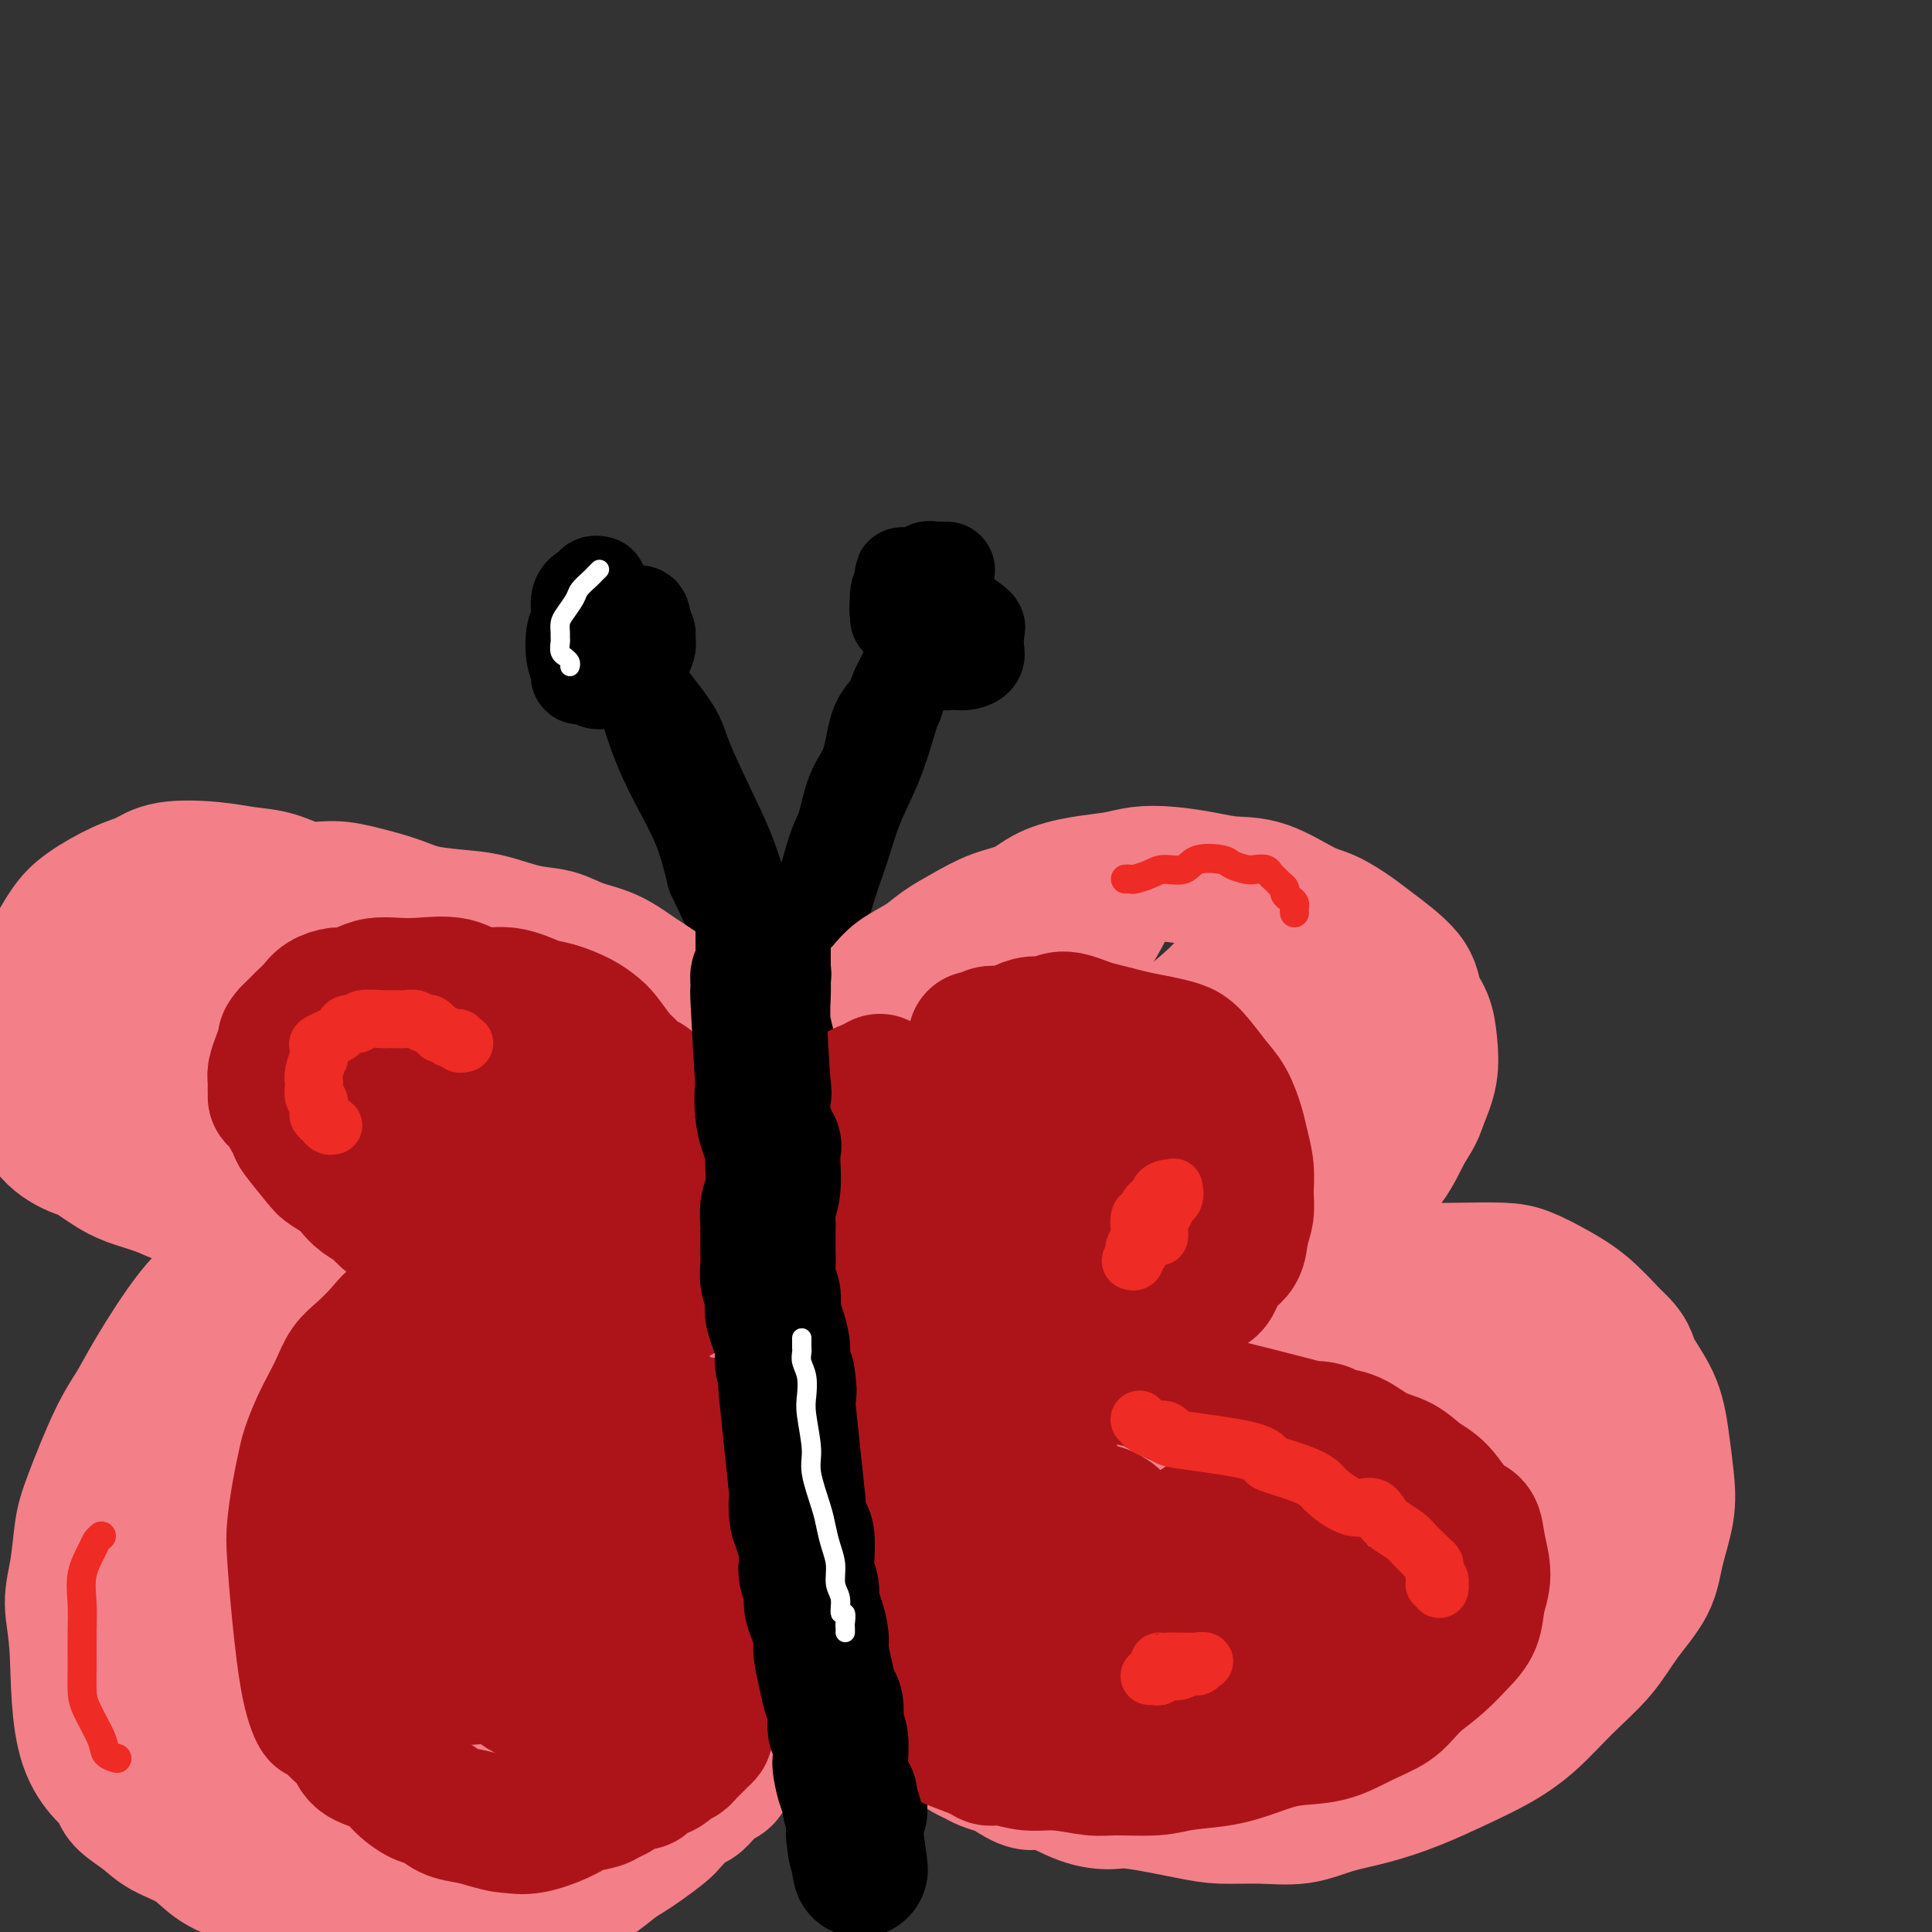<svg viewBox='0 0 400 400' version='1.1' xmlns='http://www.w3.org/2000/svg' xmlns:xlink='http://www.w3.org/1999/xlink'><rect x="0" y="0" width="400" height="400" fill="#333333" stroke="none"/><g fill='none' stroke='#000000' stroke-width='6' stroke-linecap='round' stroke-linejoin='round'><path d='M164,197c-0.003,1.361 -0.006,2.722 0,4c0.006,1.278 0.019,2.472 0,4c-0.019,1.528 -0.072,3.390 0,5c0.072,1.610 0.268,2.970 0,5c-0.268,2.030 -1.000,4.731 -1,7c-0.000,2.269 0.731,4.106 1,6c0.269,1.894 0.076,3.844 0,6c-0.076,2.156 -0.034,4.519 0,7c0.034,2.481 0.062,5.080 0,8c-0.062,2.920 -0.214,6.161 0,9c0.214,2.839 0.793,5.277 1,8c0.207,2.723 0.041,5.731 0,9c-0.041,3.269 0.041,6.800 0,10c-0.041,3.200 -0.207,6.069 0,9c0.207,2.931 0.787,5.923 1,9c0.213,3.077 0.061,6.240 0,9c-0.061,2.760 -0.030,5.116 0,8c0.030,2.884 0.060,6.294 0,9c-0.060,2.706 -0.208,4.707 0,6c0.208,1.293 0.774,1.880 1,4c0.226,2.120 0.113,5.775 0,8c-0.113,2.225 -0.226,3.020 0,4c0.226,0.980 0.793,2.146 1,3c0.207,0.854 0.056,1.394 0,2c-0.056,0.606 -0.015,1.276 0,2c0.015,0.724 0.004,1.503 0,2c-0.004,0.497 -0.001,0.714 0,1c0.001,0.286 0.001,0.643 0,1'/><path d='M168,362c0.622,25.889 0.178,8.111 0,1c-0.178,-7.111 -0.089,-3.556 0,0'/></g>
<g fill='none' stroke='#000000' stroke-width='20' stroke-linecap='round' stroke-linejoin='round'><path d='M163,196c0.083,0.250 0.166,0.500 0,1c-0.166,0.500 -0.581,1.249 -1,2c-0.419,0.751 -0.841,1.502 -1,2c-0.159,0.498 -0.054,0.743 0,2c0.054,1.257 0.057,3.527 0,5c-0.057,1.473 -0.173,2.150 0,3c0.173,0.850 0.635,1.875 1,3c0.365,1.125 0.634,2.351 1,4c0.366,1.649 0.829,3.721 1,5c0.171,1.279 0.048,1.765 0,3c-0.048,1.235 -0.023,3.221 0,5c0.023,1.779 0.044,3.353 0,5c-0.044,1.647 -0.151,3.366 0,5c0.151,1.634 0.561,3.182 1,5c0.439,1.818 0.906,3.907 1,6c0.094,2.093 -0.185,4.190 0,6c0.185,1.810 0.833,3.334 1,5c0.167,1.666 -0.149,3.475 0,5c0.149,1.525 0.761,2.768 1,4c0.239,1.232 0.106,2.455 0,4c-0.106,1.545 -0.183,3.414 0,5c0.183,1.586 0.626,2.888 1,5c0.374,2.112 0.678,5.032 1,7c0.322,1.968 0.661,2.984 1,4'/><path d='M171,297c1.791,14.639 1.267,8.236 1,7c-0.267,-1.236 -0.278,2.697 0,5c0.278,2.303 0.844,2.978 1,4c0.156,1.022 -0.099,2.392 0,4c0.099,1.608 0.552,3.454 1,5c0.448,1.546 0.891,2.792 1,4c0.109,1.208 -0.114,2.378 0,4c0.114,1.622 0.567,3.696 1,5c0.433,1.304 0.848,1.838 1,3c0.152,1.162 0.041,2.953 0,4c-0.041,1.047 -0.011,1.349 0,2c0.011,0.651 0.002,1.651 0,3c-0.002,1.349 0.003,3.048 0,4c-0.003,0.952 -0.015,1.158 0,2c0.015,0.842 0.057,2.320 0,3c-0.057,0.680 -0.211,0.564 0,1c0.211,0.436 0.789,1.426 1,2c0.211,0.574 0.057,0.731 0,1c-0.057,0.269 -0.015,0.649 0,1c0.015,0.351 0.004,0.671 0,1c-0.004,0.329 -0.001,0.665 0,1c0.001,0.335 0.000,0.667 0,1c-0.000,0.333 -0.000,0.667 0,1c0.000,0.333 0.000,0.667 0,1c-0.000,0.333 -0.000,0.667 0,1c0.000,0.333 0.000,0.667 0,1'/><path d='M178,368c1.083,11.214 0.292,3.750 0,1c-0.292,-2.750 -0.083,-0.786 0,0c0.083,0.786 0.042,0.393 0,0'/><path d='M153,190c-0.113,0.400 -0.226,0.800 0,1c0.226,0.200 0.790,0.201 1,0c0.210,-0.201 0.064,-0.605 0,-1c-0.064,-0.395 -0.047,-0.782 0,-1c0.047,-0.218 0.125,-0.267 0,-1c-0.125,-0.733 -0.452,-2.152 -1,-4c-0.548,-1.848 -1.317,-4.127 -2,-6c-0.683,-1.873 -1.280,-3.340 -3,-7c-1.720,-3.660 -4.564,-9.513 -6,-13c-1.436,-3.487 -1.466,-4.608 -3,-7c-1.534,-2.392 -4.572,-6.055 -6,-8c-1.428,-1.945 -1.245,-2.172 -2,-3c-0.755,-0.828 -2.447,-2.259 -3,-3c-0.553,-0.741 0.034,-0.794 0,-1c-0.034,-0.206 -0.690,-0.564 -1,-1c-0.310,-0.436 -0.275,-0.949 0,-1c0.275,-0.051 0.788,0.358 1,1c0.212,0.642 0.122,1.515 1,3c0.878,1.485 2.724,3.583 4,6c1.276,2.417 1.981,5.153 3,8c1.019,2.847 2.351,5.805 4,9c1.649,3.195 3.614,6.627 5,10c1.386,3.373 2.193,6.686 3,10'/><path d='M148,181c4.012,8.727 3.543,7.046 4,8c0.457,0.954 1.839,4.545 3,7c1.161,2.455 2.100,3.776 3,6c0.900,2.224 1.762,5.351 2,7c0.238,1.649 -0.146,1.819 0,2c0.146,0.181 0.824,0.374 1,1c0.176,0.626 -0.149,1.685 0,2c0.149,0.315 0.772,-0.115 1,0c0.228,0.115 0.060,0.774 0,1c-0.060,0.226 -0.013,0.018 0,0c0.013,-0.018 -0.007,0.156 0,0c0.007,-0.156 0.041,-0.640 0,-1c-0.041,-0.360 -0.159,-0.597 0,-1c0.159,-0.403 0.594,-0.972 1,-2c0.406,-1.028 0.784,-2.516 1,-4c0.216,-1.484 0.271,-2.963 1,-5c0.729,-2.037 2.134,-4.631 3,-7c0.866,-2.369 1.195,-4.513 2,-8c0.805,-3.487 2.087,-8.316 3,-11c0.913,-2.684 1.457,-3.222 2,-5c0.543,-1.778 1.086,-4.797 2,-7c0.914,-2.203 2.198,-3.590 3,-6c0.802,-2.410 1.122,-5.842 2,-8c0.878,-2.158 2.313,-3.043 3,-4c0.687,-0.957 0.625,-1.988 1,-3c0.375,-1.012 1.188,-2.006 2,-3'/><path d='M188,140c1.656,-3.813 0.297,-1.345 0,-1c-0.297,0.345 0.468,-1.434 1,-2c0.532,-0.566 0.830,0.080 1,0c0.170,-0.080 0.212,-0.885 0,-1c-0.212,-0.115 -0.678,0.462 -1,1c-0.322,0.538 -0.502,1.039 -1,2c-0.498,0.961 -1.316,2.383 -2,4c-0.684,1.617 -1.235,3.429 -2,6c-0.765,2.571 -1.743,5.900 -3,9c-1.257,3.100 -2.794,5.972 -4,9c-1.206,3.028 -2.082,6.213 -3,9c-0.918,2.787 -1.879,5.175 -3,9c-1.121,3.825 -2.404,9.087 -3,12c-0.596,2.913 -0.507,3.477 -1,5c-0.493,1.523 -1.570,4.007 -2,5c-0.430,0.993 -0.215,0.497 0,0'/><path d='M124,121c-0.372,-0.081 -0.744,-0.162 -1,0c-0.256,0.162 -0.395,0.567 -1,1c-0.605,0.433 -1.674,0.893 -2,2c-0.326,1.107 0.093,2.861 0,4c-0.093,1.139 -0.698,1.663 -1,3c-0.302,1.337 -0.301,3.487 0,5c0.301,1.513 0.901,2.387 1,3c0.099,0.613 -0.301,0.963 0,1c0.301,0.037 1.305,-0.241 2,0c0.695,0.241 1.080,1.000 2,1c0.920,0.000 2.375,-0.759 3,-1c0.625,-0.241 0.420,0.035 1,0c0.580,-0.035 1.945,-0.380 3,-1c1.055,-0.620 1.800,-1.513 2,-2c0.200,-0.487 -0.145,-0.567 0,-1c0.145,-0.433 0.781,-1.219 1,-2c0.219,-0.781 0.020,-1.556 0,-2c-0.020,-0.444 0.137,-0.555 0,-1c-0.137,-0.445 -0.569,-1.222 -1,-2'/><path d='M133,129c0.175,-1.999 -0.388,-1.996 -1,-2c-0.612,-0.004 -1.275,-0.015 -2,0c-0.725,0.015 -1.514,0.056 -2,0c-0.486,-0.056 -0.669,-0.207 -1,0c-0.331,0.207 -0.809,0.774 -1,1c-0.191,0.226 -0.096,0.113 0,0'/><path d='M196,118c-0.334,0.003 -0.668,0.006 -1,0c-0.332,-0.006 -0.662,-0.020 -1,0c-0.338,0.020 -0.682,0.074 -1,0c-0.318,-0.074 -0.608,-0.278 -1,0c-0.392,0.278 -0.887,1.036 -1,2c-0.113,0.964 0.155,2.135 0,3c-0.155,0.865 -0.734,1.426 -1,2c-0.266,0.574 -0.221,1.162 0,2c0.221,0.838 0.618,1.927 1,3c0.382,1.073 0.750,2.130 1,3c0.250,0.870 0.381,1.553 1,2c0.619,0.447 1.727,0.656 2,1c0.273,0.344 -0.287,0.822 0,1c0.287,0.178 1.422,0.057 2,0c0.578,-0.057 0.600,-0.050 1,0c0.400,0.050 1.178,0.143 2,0c0.822,-0.143 1.689,-0.521 2,-1c0.311,-0.479 0.066,-1.058 0,-2c-0.066,-0.942 0.047,-2.245 0,-3c-0.047,-0.755 -0.254,-0.960 0,-1c0.254,-0.040 0.968,0.086 -2,-2c-2.968,-2.086 -9.619,-6.385 -12,-8c-2.381,-1.615 -0.494,-0.546 0,0c0.494,0.546 -0.405,0.570 -1,1c-0.595,0.430 -0.884,1.266 -1,2c-0.116,0.734 -0.058,1.367 0,2'/><path d='M186,125c-0.310,1.167 -0.083,1.583 0,2c0.083,0.417 0.024,0.833 0,1c-0.024,0.167 -0.012,0.083 0,0'/></g>
<g fill='none' stroke='#F37F89' stroke-width='28' stroke-linecap='round' stroke-linejoin='round'><path d='M148,217c-0.441,0.091 -0.882,0.182 -1,0c-0.118,-0.182 0.085,-0.637 0,-1c-0.085,-0.363 -0.460,-0.633 -1,-1c-0.540,-0.367 -1.245,-0.832 -2,-2c-0.755,-1.168 -1.561,-3.041 -2,-4c-0.439,-0.959 -0.511,-1.005 -2,-2c-1.489,-0.995 -4.396,-2.939 -6,-4c-1.604,-1.061 -1.907,-1.239 -3,-2c-1.093,-0.761 -2.977,-2.106 -5,-3c-2.023,-0.894 -4.186,-1.339 -6,-2c-1.814,-0.661 -3.278,-1.538 -5,-2c-1.722,-0.462 -3.700,-0.508 -6,-1c-2.300,-0.492 -4.921,-1.431 -7,-2c-2.079,-0.569 -3.615,-0.770 -6,-1c-2.385,-0.230 -5.620,-0.491 -8,-1c-2.380,-0.509 -3.906,-1.268 -6,-2c-2.094,-0.732 -4.757,-1.439 -7,-2c-2.243,-0.561 -4.066,-0.977 -6,-1c-1.934,-0.023 -3.980,0.346 -6,0c-2.020,-0.346 -4.013,-1.407 -6,-2c-1.987,-0.593 -3.967,-0.719 -6,-1c-2.033,-0.281 -4.119,-0.718 -7,-1c-2.881,-0.282 -6.557,-0.408 -9,0c-2.443,0.408 -3.655,1.350 -5,2c-1.345,0.650 -2.825,1.009 -5,2c-2.175,0.991 -5.047,2.613 -7,4c-1.953,1.387 -2.987,2.539 -4,4c-1.013,1.461 -2.007,3.230 -3,5'/><path d='M11,197c-2.551,2.884 -1.928,3.593 -2,5c-0.072,1.407 -0.840,3.511 -1,5c-0.160,1.489 0.288,2.363 0,7c-0.288,4.637 -1.312,13.038 1,18c2.312,4.962 7.960,6.484 10,7c2.040,0.516 0.470,0.025 0,0c-0.470,-0.025 0.158,0.417 1,1c0.842,0.583 1.897,1.308 3,2c1.103,0.692 2.254,1.352 4,2c1.746,0.648 4.087,1.284 6,2c1.913,0.716 3.397,1.512 5,2c1.603,0.488 3.326,0.667 5,1c1.674,0.333 3.299,0.818 5,1c1.701,0.182 3.479,0.060 5,0c1.521,-0.060 2.785,-0.059 4,0c1.215,0.059 2.381,0.174 4,0c1.619,-0.174 3.689,-0.639 5,-1c1.311,-0.361 1.862,-0.619 3,-1c1.138,-0.381 2.864,-0.887 4,-1c1.136,-0.113 1.683,0.166 2,0c0.317,-0.166 0.404,-0.777 1,-1c0.596,-0.223 1.700,-0.057 2,0c0.300,0.057 -0.204,0.007 0,0c0.204,-0.007 1.117,0.029 1,0c-0.117,-0.029 -1.262,-0.123 -2,0c-0.738,0.123 -1.068,0.464 -2,1c-0.932,0.536 -2.466,1.268 -4,2'/><path d='M71,249c-2.233,0.718 -3.815,1.014 -6,2c-2.185,0.986 -4.973,2.664 -7,4c-2.027,1.336 -3.294,2.330 -5,4c-1.706,1.670 -3.851,4.014 -6,6c-2.149,1.986 -4.302,3.612 -7,7c-2.698,3.388 -5.941,8.538 -8,12c-2.059,3.462 -2.932,5.236 -4,7c-1.068,1.764 -2.329,3.519 -4,7c-1.671,3.481 -3.750,8.687 -5,12c-1.250,3.313 -1.669,4.733 -2,7c-0.331,2.267 -0.574,5.382 -1,8c-0.426,2.618 -1.036,4.739 -1,7c0.036,2.261 0.718,4.664 1,10c0.282,5.336 0.165,13.607 2,19c1.835,5.393 5.622,7.909 7,9c1.378,1.091 0.346,0.755 0,1c-0.346,0.245 -0.007,1.069 1,2c1.007,0.931 2.680,1.969 4,3c1.320,1.031 2.287,2.057 4,3c1.713,0.943 4.173,1.805 6,3c1.827,1.195 3.021,2.725 5,4c1.979,1.275 4.743,2.296 7,3c2.257,0.704 4.008,1.092 6,2c1.992,0.908 4.225,2.335 6,3c1.775,0.665 3.092,0.568 6,1c2.908,0.432 7.407,1.395 10,2c2.593,0.605 3.280,0.853 5,1c1.720,0.147 4.471,0.194 7,0c2.529,-0.194 4.835,-0.629 7,-1c2.165,-0.371 4.190,-0.677 6,-1c1.810,-0.323 3.405,-0.661 5,-1'/><path d='M110,395c4.808,-0.530 4.327,-0.355 5,-1c0.673,-0.645 2.500,-2.111 4,-3c1.500,-0.889 2.675,-1.201 4,-2c1.325,-0.799 2.801,-2.086 4,-3c1.199,-0.914 2.121,-1.457 3,-2c0.879,-0.543 1.716,-1.086 3,-2c1.284,-0.914 3.015,-2.198 4,-3c0.985,-0.802 1.222,-1.122 2,-2c0.778,-0.878 2.096,-2.314 3,-3c0.904,-0.686 1.393,-0.620 2,-1c0.607,-0.380 1.331,-1.204 2,-2c0.669,-0.796 1.283,-1.564 2,-2c0.717,-0.436 1.539,-0.540 2,-1c0.461,-0.460 0.562,-1.275 1,-2c0.438,-0.725 1.214,-1.360 2,-2c0.786,-0.640 1.584,-1.284 2,-2c0.416,-0.716 0.451,-1.502 1,-2c0.549,-0.498 1.611,-0.708 2,-1c0.389,-0.292 0.104,-0.666 0,-1c-0.104,-0.334 -0.028,-0.628 0,-1c0.028,-0.372 0.008,-0.820 0,-1c-0.008,-0.180 -0.004,-0.090 0,0'/><path d='M178,210c0.242,-0.238 0.483,-0.475 1,-1c0.517,-0.525 1.309,-1.337 2,-2c0.691,-0.663 1.281,-1.177 2,-2c0.719,-0.823 1.565,-1.954 3,-3c1.435,-1.046 3.457,-2.009 5,-3c1.543,-0.991 2.605,-2.012 4,-3c1.395,-0.988 3.122,-1.942 5,-3c1.878,-1.058 3.905,-2.220 6,-3c2.095,-0.780 4.257,-1.179 6,-2c1.743,-0.821 3.069,-2.063 5,-3c1.931,-0.937 4.469,-1.569 7,-2c2.531,-0.431 5.056,-0.662 7,-1c1.944,-0.338 3.307,-0.784 5,-1c1.693,-0.216 3.716,-0.202 6,0c2.284,0.202 4.829,0.591 7,1c2.171,0.409 3.968,0.837 6,1c2.032,0.163 4.301,0.060 7,1c2.699,0.940 5.830,2.922 8,4c2.170,1.078 3.378,1.254 5,2c1.622,0.746 3.657,2.064 5,3c1.343,0.936 1.995,1.491 4,3c2.005,1.509 5.362,3.974 7,6c1.638,2.026 1.558,3.615 2,5c0.442,1.385 1.407,2.567 2,4c0.593,1.433 0.813,3.117 1,5c0.187,1.883 0.339,3.967 0,6c-0.339,2.033 -1.170,4.017 -2,6'/><path d='M294,228c-0.827,2.868 -1.896,4.037 -3,6c-1.104,1.963 -2.243,4.720 -4,7c-1.757,2.280 -4.132,4.083 -6,6c-1.868,1.917 -3.230,3.949 -5,6c-1.770,2.051 -3.950,4.120 -6,6c-2.050,1.880 -3.970,3.569 -6,5c-2.030,1.431 -4.169,2.603 -6,4c-1.831,1.397 -3.352,3.019 -5,4c-1.648,0.981 -3.421,1.320 -5,2c-1.579,0.680 -2.963,1.700 -4,2c-1.037,0.300 -1.728,-0.119 -3,0c-1.272,0.119 -3.123,0.778 -4,1c-0.877,0.222 -0.778,0.007 -1,0c-0.222,-0.007 -0.766,0.193 -1,0c-0.234,-0.193 -0.159,-0.781 0,-1c0.159,-0.219 0.403,-0.071 1,0c0.597,0.071 1.547,0.066 3,0c1.453,-0.066 3.410,-0.192 5,-1c1.590,-0.808 2.815,-2.299 5,-3c2.185,-0.701 5.331,-0.612 8,-1c2.669,-0.388 4.860,-1.253 7,-2c2.140,-0.747 4.229,-1.377 7,-2c2.771,-0.623 6.226,-1.239 9,-2c2.774,-0.761 4.869,-1.666 7,-2c2.131,-0.334 4.298,-0.095 7,0c2.702,0.095 5.939,0.046 9,0c3.061,-0.046 5.944,-0.090 8,0c2.056,0.090 3.283,0.313 5,1c1.717,0.687 3.924,1.839 6,3c2.076,1.161 4.022,2.332 6,4c1.978,1.668 3.989,3.834 6,6'/><path d='M334,277c3.477,3.047 3.168,4.163 4,6c0.832,1.837 2.805,4.394 4,7c1.195,2.606 1.613,5.262 2,8c0.387,2.738 0.744,5.560 1,8c0.256,2.440 0.413,4.499 0,7c-0.413,2.501 -1.396,5.443 -2,8c-0.604,2.557 -0.830,4.728 -2,7c-1.170,2.272 -3.282,4.645 -5,7c-1.718,2.355 -3.040,4.692 -5,7c-1.960,2.308 -4.558,4.589 -7,7c-2.442,2.411 -4.727,4.953 -7,7c-2.273,2.047 -4.535,3.598 -7,5c-2.465,1.402 -5.132,2.656 -8,4c-2.868,1.344 -5.937,2.777 -9,4c-3.063,1.223 -6.121,2.237 -9,3c-2.879,0.763 -5.579,1.274 -8,2c-2.421,0.726 -4.563,1.665 -7,2c-2.437,0.335 -5.168,0.066 -8,0c-2.832,-0.066 -5.766,0.073 -8,0c-2.234,-0.073 -3.767,-0.357 -7,-1c-3.233,-0.643 -8.166,-1.645 -11,-2c-2.834,-0.355 -3.568,-0.063 -5,0c-1.432,0.063 -3.562,-0.101 -6,-1c-2.438,-0.899 -5.185,-2.531 -7,-3c-1.815,-0.469 -2.699,0.225 -4,0c-1.301,-0.225 -3.019,-1.369 -4,-2c-0.981,-0.631 -1.224,-0.749 -2,-1c-0.776,-0.251 -2.084,-0.634 -3,-1c-0.916,-0.366 -1.439,-0.714 -2,-1c-0.561,-0.286 -1.160,-0.510 -2,-1c-0.840,-0.490 -1.920,-1.245 -3,-2'/><path d='M197,361c-4.582,-1.941 -2.538,-1.293 -2,-1c0.538,0.293 -0.430,0.233 -1,0c-0.570,-0.233 -0.741,-0.637 -1,-1c-0.259,-0.363 -0.605,-0.685 -1,-1c-0.395,-0.315 -0.837,-0.623 -1,-1c-0.163,-0.377 -0.047,-0.822 0,-1c0.047,-0.178 0.023,-0.089 0,0'/><path d='M36,197c-0.007,0.105 -0.013,0.211 0,0c0.013,-0.211 0.046,-0.737 0,-1c-0.046,-0.263 -0.172,-0.263 -1,0c-0.828,0.263 -2.357,0.788 -3,1c-0.643,0.212 -0.401,0.113 -1,1c-0.599,0.887 -2.041,2.762 -3,4c-0.959,1.238 -1.436,1.839 -2,3c-0.564,1.161 -1.216,2.882 -2,4c-0.784,1.118 -1.699,1.635 -2,2c-0.301,0.365 0.012,0.580 0,1c-0.012,0.420 -0.348,1.045 0,1c0.348,-0.045 1.381,-0.760 2,-1c0.619,-0.240 0.824,-0.004 2,-1c1.176,-0.996 3.324,-3.223 5,-5c1.676,-1.777 2.880,-3.103 4,-4c1.120,-0.897 2.154,-1.365 3,-2c0.846,-0.635 1.502,-1.435 2,-2c0.498,-0.565 0.838,-0.893 1,-1c0.162,-0.107 0.147,0.009 0,1c-0.147,0.991 -0.425,2.859 -1,4c-0.575,1.141 -1.448,1.556 -3,4c-1.552,2.444 -3.783,6.915 -5,10c-1.217,3.085 -1.419,4.782 -2,6c-0.581,1.218 -1.543,1.956 -2,3c-0.457,1.044 -0.411,2.393 0,3c0.411,0.607 1.188,0.471 2,0c0.812,-0.471 1.661,-1.277 3,-2c1.339,-0.723 3.170,-1.361 5,-2'/><path d='M38,224c2.440,-1.563 3.541,-3.471 5,-5c1.459,-1.529 3.275,-2.680 5,-4c1.725,-1.320 3.359,-2.809 5,-4c1.641,-1.191 3.288,-2.084 5,-3c1.712,-0.916 3.487,-1.854 5,-3c1.513,-1.146 2.764,-2.499 4,-3c1.236,-0.501 2.459,-0.149 4,0c1.541,0.149 3.401,0.093 5,0c1.599,-0.093 2.938,-0.225 5,0c2.062,0.225 4.848,0.806 7,1c2.152,0.194 3.671,-0.001 5,0c1.329,0.001 2.468,0.196 4,0c1.532,-0.196 3.458,-0.785 5,-1c1.542,-0.215 2.699,-0.057 4,0c1.301,0.057 2.746,0.014 4,0c1.254,-0.014 2.316,0.000 3,0c0.684,-0.000 0.988,-0.016 2,0c1.012,0.016 2.731,0.063 4,0c1.269,-0.063 2.088,-0.238 3,0c0.912,0.238 1.917,0.888 3,1c1.083,0.112 2.244,-0.313 3,0c0.756,0.313 1.105,1.365 2,2c0.895,0.635 2.334,0.851 3,1c0.666,0.149 0.560,0.229 1,1c0.440,0.771 1.427,2.233 2,3c0.573,0.767 0.731,0.838 1,1c0.269,0.162 0.649,0.413 1,1c0.351,0.587 0.671,1.508 1,2c0.329,0.492 0.665,0.556 1,1c0.335,0.444 0.667,1.270 1,2c0.333,0.730 0.666,1.365 1,2'/><path d='M142,219c2.160,2.694 0.561,1.428 0,2c-0.561,0.572 -0.084,2.984 0,3c0.084,0.016 -0.226,-2.362 1,0c1.226,2.362 3.989,9.463 5,12c1.011,2.537 0.271,0.511 0,0c-0.271,-0.511 -0.073,0.493 0,1c0.073,0.507 0.019,0.517 0,0c-0.019,-0.517 -0.005,-1.561 0,1c0.005,2.561 0.001,8.728 0,11c-0.001,2.272 -0.000,0.649 0,0c0.000,-0.649 0.000,-0.325 0,0'/><path d='M149,256c0.000,0.000 0.100,0.100 0.1,0.1'/><path d='M150,270c0.000,0.000 0.100,0.100 0.1,0.1'/><path d='M152,285c0.002,0.373 0.005,0.745 0,1c-0.005,0.255 -0.016,0.392 0,1c0.016,0.608 0.061,1.688 0,2c-0.061,0.312 -0.226,-0.143 0,1c0.226,1.143 0.845,3.882 1,4c0.155,0.118 -0.154,-2.387 0,1c0.154,3.387 0.772,12.666 1,16c0.228,3.334 0.065,0.724 0,0c-0.065,-0.724 -0.031,0.439 0,1c0.031,0.561 0.061,0.521 0,1c-0.061,0.479 -0.212,1.478 0,2c0.212,0.522 0.789,0.566 1,1c0.211,0.434 0.057,1.257 0,2c-0.057,0.743 -0.015,1.406 0,2c0.015,0.594 0.004,1.118 0,2c-0.004,0.882 -0.001,2.123 0,3c0.001,0.877 0.000,1.389 0,2c-0.000,0.611 -0.000,1.322 0,2c0.000,0.678 0.000,1.322 0,2c-0.000,0.678 -0.000,1.390 0,2c0.000,0.610 0.000,1.118 0,2c-0.000,0.882 -0.000,2.138 0,3c0.000,0.862 0.000,1.330 0,2c-0.000,0.670 -0.000,1.541 0,2c0.000,0.459 0.000,0.504 0,1c-0.000,0.496 -0.000,1.442 0,2c0.000,0.558 0.000,0.727 0,1c-0.000,0.273 -0.000,0.649 0,1c0.000,0.351 0.000,0.675 0,1'/><path d='M155,348c0.448,10.150 0.068,4.026 0,2c-0.068,-2.026 0.178,0.044 0,1c-0.178,0.956 -0.779,0.796 -1,1c-0.221,0.204 -0.063,0.773 0,1c0.063,0.227 0.032,0.114 0,0'/><path d='M208,209c-0.212,-0.000 -0.424,-0.001 -1,0c-0.576,0.001 -1.517,0.003 -2,0c-0.483,-0.003 -0.510,-0.012 -1,0c-0.490,0.012 -1.445,0.044 -2,0c-0.555,-0.044 -0.712,-0.163 -1,0c-0.288,0.163 -0.707,0.607 -1,1c-0.293,0.393 -0.461,0.736 -1,1c-0.539,0.264 -1.449,0.451 -2,1c-0.551,0.549 -0.743,1.461 -1,2c-0.257,0.539 -0.580,0.706 -1,1c-0.420,0.294 -0.936,0.715 -1,1c-0.064,0.285 0.326,0.434 0,1c-0.326,0.566 -1.367,1.549 -2,2c-0.633,0.451 -0.860,0.372 -1,1c-0.140,0.628 -0.195,1.965 0,2c0.195,0.035 0.641,-1.231 0,1c-0.641,2.231 -2.368,7.960 -3,10c-0.632,2.040 -0.169,0.390 0,0c0.169,-0.390 0.045,0.481 0,1c-0.045,0.519 -0.012,0.688 0,1c0.012,0.312 0.003,0.769 0,1c-0.003,0.231 -0.001,0.237 0,1c0.001,0.763 0.000,2.282 0,3c-0.000,0.718 -0.000,0.634 0,1c0.000,0.366 0.000,1.183 0,2'/><path d='M188,243c-0.602,3.827 -0.106,1.393 0,1c0.106,-0.393 -0.178,1.253 0,2c0.178,0.747 0.816,0.593 1,1c0.184,0.407 -0.087,1.374 0,2c0.087,0.626 0.531,0.912 1,2c0.469,1.088 0.963,2.978 1,3c0.037,0.022 -0.384,-1.823 0,1c0.384,2.823 1.571,10.315 2,13c0.429,2.685 0.100,0.562 0,0c-0.100,-0.562 0.030,0.436 0,1c-0.030,0.564 -0.218,0.692 0,1c0.218,0.308 0.843,0.795 1,1c0.157,0.205 -0.154,0.130 0,1c0.154,0.870 0.773,2.687 1,4c0.227,1.313 0.061,2.123 0,3c-0.061,0.877 -0.016,1.820 0,3c0.016,1.180 0.004,2.595 0,4c-0.004,1.405 -0.001,2.799 0,4c0.001,1.201 0.001,2.209 0,3c-0.001,0.791 -0.001,1.367 0,2c0.001,0.633 0.004,1.325 0,2c-0.004,0.675 -0.015,1.335 0,2c0.015,0.665 0.057,1.337 0,2c-0.057,0.663 -0.211,1.318 0,2c0.211,0.682 0.789,1.390 1,2c0.211,0.610 0.057,1.122 0,2c-0.057,0.878 -0.015,2.122 0,3c0.015,0.878 0.004,1.390 0,2c-0.004,0.610 -0.001,1.318 0,2c0.001,0.682 0.000,1.338 0,2c-0.000,0.662 -0.000,1.331 0,2'/><path d='M196,318c0.165,7.161 0.079,4.063 0,2c-0.079,-2.063 -0.151,-3.090 0,1c0.151,4.090 0.524,13.299 1,17c0.476,3.701 1.055,1.894 1,1c-0.055,-0.894 -0.743,-0.877 -1,-1c-0.257,-0.123 -0.083,-0.387 0,0c0.083,0.387 0.075,1.426 0,2c-0.075,0.574 -0.217,0.682 0,1c0.217,0.318 0.794,0.844 1,1c0.206,0.156 0.041,-0.059 0,0c-0.041,0.059 0.041,0.393 0,1c-0.041,0.607 -0.207,1.486 0,2c0.207,0.514 0.786,0.664 1,1c0.214,0.336 0.061,0.858 0,1c-0.061,0.142 -0.031,-0.095 0,0c0.031,0.095 0.063,0.521 0,1c-0.063,0.479 -0.221,1.010 0,1c0.221,-0.010 0.821,-0.561 1,-1c0.179,-0.439 -0.064,-0.766 0,-1c0.064,-0.234 0.435,-0.374 1,-1c0.565,-0.626 1.323,-1.737 2,-4c0.677,-2.263 1.274,-5.679 2,-8c0.726,-2.321 1.580,-3.548 2,-5c0.420,-1.452 0.406,-3.129 1,-5c0.594,-1.871 1.797,-3.935 3,-6'/><path d='M211,318c2.295,-5.526 2.032,-4.341 2,-5c-0.032,-0.659 0.168,-3.162 1,-5c0.832,-1.838 2.298,-3.011 3,-4c0.702,-0.989 0.641,-1.794 1,-3c0.359,-1.206 1.139,-2.814 2,-4c0.861,-1.186 1.804,-1.952 2,-3c0.196,-1.048 -0.354,-2.379 0,-3c0.354,-0.621 1.611,-0.531 2,-1c0.389,-0.469 -0.092,-1.497 0,-2c0.092,-0.503 0.755,-0.482 1,-1c0.245,-0.518 0.070,-1.577 0,-2c-0.070,-0.423 -0.035,-0.212 0,0'/></g>
<g fill='none' stroke='#000000' stroke-width='28' stroke-linecap='round' stroke-linejoin='round'><path d='M158,192c0.000,0.469 0.000,0.939 0,1c-0.000,0.061 -0.000,-0.286 0,0c0.000,0.286 0.000,1.203 0,2c-0.000,0.797 -0.001,1.472 0,2c0.001,0.528 0.004,0.909 0,2c-0.004,1.091 -0.015,2.891 0,4c0.015,1.109 0.057,1.528 0,3c-0.057,1.472 -0.211,3.997 0,6c0.211,2.003 0.789,3.483 1,5c0.211,1.517 0.056,3.070 0,4c-0.056,0.930 -0.011,1.238 0,3c0.011,1.762 -0.011,4.978 0,7c0.011,2.022 0.055,2.852 0,4c-0.055,1.148 -0.208,2.616 0,4c0.208,1.384 0.778,2.684 1,4c0.222,1.316 0.097,2.648 0,4c-0.097,1.352 -0.167,2.723 0,4c0.167,1.277 0.570,2.459 1,4c0.430,1.541 0.886,3.440 1,5c0.114,1.560 -0.113,2.780 0,4c0.113,1.220 0.565,2.440 1,4c0.435,1.560 0.852,3.461 1,5c0.148,1.539 0.029,2.715 0,4c-0.029,1.285 0.034,2.679 0,4c-0.034,1.321 -0.164,2.571 0,4c0.164,1.429 0.621,3.039 1,5c0.379,1.961 0.680,4.275 1,6c0.320,1.725 0.660,2.863 1,4'/><path d='M167,300c1.422,10.192 0.977,5.173 1,5c0.023,-0.173 0.513,4.502 1,7c0.487,2.498 0.971,2.821 1,4c0.029,1.179 -0.398,3.215 0,5c0.398,1.785 1.622,3.319 2,5c0.378,1.681 -0.091,3.510 0,5c0.091,1.490 0.741,2.642 1,4c0.259,1.358 0.126,2.924 0,4c-0.126,1.076 -0.245,1.664 0,3c0.245,1.336 0.854,3.422 1,5c0.146,1.578 -0.172,2.648 0,4c0.172,1.352 0.835,2.986 1,4c0.165,1.014 -0.166,1.407 0,2c0.166,0.593 0.829,1.385 1,2c0.171,0.615 -0.151,1.053 0,2c0.151,0.947 0.776,2.403 1,3c0.224,0.597 0.046,0.336 0,1c-0.046,0.664 0.040,2.254 0,3c-0.040,0.746 -0.207,0.647 0,1c0.207,0.353 0.788,1.156 1,2c0.212,0.844 0.057,1.729 0,2c-0.057,0.271 -0.015,-0.072 0,0c0.015,0.072 0.004,0.558 0,1c-0.004,0.442 -0.001,0.841 0,1c0.001,0.159 0.001,0.080 0,0'/></g>
<g fill='none' stroke='#F37F89' stroke-width='28' stroke-linecap='round' stroke-linejoin='round'><path d='M232,182c-0.280,0.005 -0.560,0.011 -1,1c-0.440,0.989 -1.041,2.962 -2,5c-0.959,2.038 -2.277,4.142 -4,7c-1.723,2.858 -3.851,6.470 -6,10c-2.149,3.530 -4.318,6.976 -7,11c-2.682,4.024 -5.878,8.625 -8,12c-2.122,3.375 -3.171,5.524 -4,8c-0.829,2.476 -1.439,5.280 -2,7c-0.561,1.720 -1.074,2.356 -1,2c0.074,-0.356 0.735,-1.704 2,-3c1.265,-1.296 3.134,-2.540 5,-5c1.866,-2.460 3.728,-6.136 6,-9c2.272,-2.864 4.953,-4.915 7,-7c2.047,-2.085 3.461,-4.204 5,-6c1.539,-1.796 3.205,-3.268 4,-4c0.795,-0.732 0.719,-0.723 1,-1c0.281,-0.277 0.918,-0.840 1,-1c0.082,-0.160 -0.392,0.082 -1,1c-0.608,0.918 -1.350,2.512 -3,5c-1.650,2.488 -4.206,5.869 -7,9c-2.794,3.131 -5.824,6.012 -8,9c-2.176,2.988 -3.499,6.084 -5,9c-1.501,2.916 -3.181,5.653 -4,7c-0.819,1.347 -0.777,1.303 -1,2c-0.223,0.697 -0.709,2.135 0,2c0.709,-0.135 2.614,-1.844 5,-4c2.386,-2.156 5.253,-4.759 9,-8c3.747,-3.241 8.373,-7.121 13,-11'/><path d='M226,230c5.953,-5.460 7.337,-7.611 11,-11c3.663,-3.389 9.606,-8.017 13,-11c3.394,-2.983 4.240,-4.323 5,-5c0.760,-0.677 1.435,-0.693 2,-1c0.565,-0.307 1.019,-0.906 1,-1c-0.019,-0.094 -0.510,0.316 -1,1c-0.490,0.684 -0.980,1.640 -3,4c-2.020,2.360 -5.570,6.122 -9,10c-3.430,3.878 -6.740,7.872 -10,12c-3.260,4.128 -6.470,8.391 -9,12c-2.530,3.609 -4.378,6.566 -6,9c-1.622,2.434 -3.016,4.346 -4,6c-0.984,1.654 -1.558,3.049 -2,4c-0.442,0.951 -0.751,1.459 -1,2c-0.249,0.541 -0.439,1.115 0,1c0.439,-0.115 1.508,-0.921 3,-2c1.492,-1.079 3.408,-2.432 6,-4c2.592,-1.568 5.862,-3.350 11,-7c5.138,-3.650 12.145,-9.168 18,-14c5.855,-4.832 10.560,-8.978 14,-12c3.440,-3.022 5.617,-4.919 7,-6c1.383,-1.081 1.973,-1.344 -1,2c-2.973,3.344 -9.511,10.296 -12,13c-2.489,2.704 -0.931,1.158 -1,1c-0.069,-0.158 -1.765,1.070 -5,4c-3.235,2.930 -8.011,7.561 -12,12c-3.989,4.439 -7.193,8.685 -10,12c-2.807,3.315 -5.217,5.700 -7,8c-1.783,2.300 -2.938,4.514 -4,6c-1.062,1.486 -2.031,2.243 -3,3'/><path d='M217,278c-8.446,9.916 -2.061,4.206 0,2c2.061,-2.206 -0.200,-0.907 0,-1c0.200,-0.093 2.863,-1.580 5,-3c2.137,-1.420 3.748,-2.775 6,-5c2.252,-2.225 5.144,-5.320 8,-8c2.856,-2.680 5.677,-4.946 8,-7c2.323,-2.054 4.149,-3.897 6,-5c1.851,-1.103 3.727,-1.468 5,-2c1.273,-0.532 1.942,-1.232 2,-1c0.058,0.232 -0.497,1.396 -1,2c-0.503,0.604 -0.956,0.649 -4,5c-3.044,4.351 -8.679,13.009 -13,19c-4.321,5.991 -7.330,9.315 -10,13c-2.670,3.685 -5.003,7.730 -7,11c-1.997,3.270 -3.659,5.766 -5,8c-1.341,2.234 -2.360,4.207 -3,6c-0.640,1.793 -0.902,3.406 -1,4c-0.098,0.594 -0.032,0.171 0,0c0.032,-0.171 0.029,-0.088 1,0c0.971,0.088 2.915,0.180 5,-1c2.085,-1.180 4.312,-3.632 7,-6c2.688,-2.368 5.837,-4.652 9,-7c3.163,-2.348 6.339,-4.761 9,-7c2.661,-2.239 4.808,-4.303 7,-6c2.192,-1.697 4.430,-3.027 6,-4c1.570,-0.973 2.471,-1.590 3,-2c0.529,-0.410 0.686,-0.613 1,-1c0.314,-0.387 0.785,-0.960 0,1c-0.785,1.960 -2.827,6.451 -5,10c-2.173,3.549 -4.478,6.157 -8,12c-3.522,5.843 -8.261,14.922 -13,24'/><path d='M235,329c-5.403,9.422 -6.411,9.975 -8,12c-1.589,2.025 -3.757,5.520 -5,8c-1.243,2.480 -1.559,3.945 -2,5c-0.441,1.055 -1.007,1.701 -1,2c0.007,0.299 0.587,0.250 1,0c0.413,-0.250 0.659,-0.702 2,-2c1.341,-1.298 3.777,-3.441 7,-6c3.223,-2.559 7.233,-5.534 11,-9c3.767,-3.466 7.292,-7.423 11,-11c3.708,-3.577 7.598,-6.774 11,-10c3.402,-3.226 6.316,-6.480 9,-9c2.684,-2.520 5.139,-4.307 7,-6c1.861,-1.693 3.128,-3.293 4,-4c0.872,-0.707 1.350,-0.520 2,-1c0.650,-0.480 1.470,-1.626 2,-2c0.530,-0.374 0.768,0.023 -1,2c-1.768,1.977 -5.542,5.535 -9,9c-3.458,3.465 -6.601,6.837 -10,11c-3.399,4.163 -7.052,9.117 -10,13c-2.948,3.883 -5.189,6.696 -7,10c-1.811,3.304 -3.193,7.100 -4,9c-0.807,1.900 -1.038,1.903 -1,2c0.038,0.097 0.347,0.288 1,0c0.653,-0.288 1.651,-1.054 4,-3c2.349,-1.946 6.048,-5.072 10,-9c3.952,-3.928 8.156,-8.657 12,-13c3.844,-4.343 7.329,-8.298 11,-12c3.671,-3.702 7.527,-7.151 10,-10c2.473,-2.849 3.564,-5.100 5,-7c1.436,-1.900 3.218,-3.450 5,-5'/><path d='M302,293c8.601,-9.355 3.603,-4.742 2,-3c-1.603,1.742 0.188,0.613 1,0c0.812,-0.613 0.645,-0.709 0,0c-0.645,0.709 -1.767,2.223 -3,4c-1.233,1.777 -2.575,3.818 -6,9c-3.425,5.182 -8.932,13.505 -11,17c-2.068,3.495 -0.696,2.163 -2,5c-1.304,2.837 -5.283,9.842 -7,13c-1.717,3.158 -1.173,2.469 -1,3c0.173,0.531 -0.024,2.282 0,3c0.024,0.718 0.268,0.403 1,0c0.732,-0.403 1.953,-0.895 4,-2c2.047,-1.105 4.921,-2.823 8,-5c3.079,-2.177 6.362,-4.811 9,-7c2.638,-2.189 4.629,-3.932 7,-6c2.371,-2.068 5.120,-4.463 7,-6c1.880,-1.537 2.891,-2.218 4,-3c1.109,-0.782 2.315,-1.666 3,-2c0.685,-0.334 0.850,-0.117 1,0c0.150,0.117 0.284,0.136 0,1c-0.284,0.864 -0.987,2.575 -2,5c-1.013,2.425 -2.337,5.565 -4,9c-1.663,3.435 -3.666,7.164 -5,10c-1.334,2.836 -1.999,4.778 -3,7c-1.001,2.222 -2.338,4.725 -3,6c-0.662,1.275 -0.649,1.322 -1,2c-0.351,0.678 -1.066,1.988 -1,2c0.066,0.012 0.915,-1.275 1,-2c0.085,-0.725 -0.592,-0.887 1,-3c1.592,-2.113 5.455,-6.175 8,-10c2.545,-3.825 3.773,-7.412 5,-11'/><path d='M315,329c3.286,-5.701 4.001,-6.955 5,-9c0.999,-2.045 2.281,-4.882 3,-8c0.719,-3.118 0.874,-6.516 1,-9c0.126,-2.484 0.224,-4.055 0,-6c-0.224,-1.945 -0.770,-4.263 -2,-7c-1.230,-2.737 -3.145,-5.893 -5,-8c-1.855,-2.107 -3.649,-3.167 -6,-4c-2.351,-0.833 -5.260,-1.440 -9,-1c-3.740,0.440 -8.311,1.928 -12,4c-3.689,2.072 -6.495,4.728 -10,8c-3.505,3.272 -7.710,7.159 -11,11c-3.290,3.841 -5.664,7.637 -8,12c-2.336,4.363 -4.633,9.292 -6,13c-1.367,3.708 -1.803,6.195 -2,9c-0.197,2.805 -0.153,5.929 0,8c0.153,2.071 0.416,3.088 2,4c1.584,0.912 4.489,1.719 7,2c2.511,0.281 4.628,0.038 9,-2c4.372,-2.038 11.000,-5.870 15,-9c4.000,-3.130 5.373,-5.557 7,-8c1.627,-2.443 3.508,-4.902 5,-7c1.492,-2.098 2.594,-3.834 3,-5c0.406,-1.166 0.116,-1.762 0,-2c-0.116,-0.238 -0.058,-0.119 0,0'/><path d='M85,217c-0.062,0.049 -0.123,0.097 -1,0c-0.877,-0.097 -2.568,-0.341 -4,0c-1.432,0.341 -2.603,1.267 -4,2c-1.397,0.733 -3.018,1.272 -5,2c-1.982,0.728 -4.324,1.646 -6,3c-1.676,1.354 -2.685,3.144 -4,4c-1.315,0.856 -2.934,0.779 -4,1c-1.066,0.221 -1.577,0.742 -2,1c-0.423,0.258 -0.758,0.253 -1,0c-0.242,-0.253 -0.392,-0.754 0,-1c0.392,-0.246 1.324,-0.237 2,-1c0.676,-0.763 1.094,-2.298 2,-4c0.906,-1.702 2.300,-3.570 3,-5c0.700,-1.430 0.707,-2.422 1,-3c0.293,-0.578 0.872,-0.743 1,-1c0.128,-0.257 -0.194,-0.604 0,0c0.194,0.604 0.905,2.161 1,3c0.095,0.839 -0.425,0.960 0,2c0.425,1.040 1.795,2.998 3,4c1.205,1.002 2.243,1.046 4,1c1.757,-0.046 4.231,-0.184 7,-1c2.769,-0.816 5.834,-2.309 9,-4c3.166,-1.691 6.434,-3.578 9,-5c2.566,-1.422 4.431,-2.378 6,-3c1.569,-0.622 2.843,-0.909 4,-1c1.157,-0.091 2.196,0.014 3,0c0.804,-0.014 1.373,-0.147 1,2c-0.373,2.147 -1.686,6.573 -3,11'/><path d='M107,224c-1.304,5.114 -3.562,11.398 -7,19c-3.438,7.602 -8.054,16.521 -12,25c-3.946,8.479 -7.223,16.519 -11,24c-3.777,7.481 -8.055,14.401 -11,20c-2.945,5.599 -4.559,9.875 -6,13c-1.441,3.125 -2.711,5.100 -4,7c-1.289,1.900 -2.598,3.725 -2,3c0.598,-0.725 3.104,-3.999 6,-9c2.896,-5.001 6.181,-11.730 10,-18c3.819,-6.270 8.173,-12.082 14,-21c5.827,-8.918 13.127,-20.943 18,-28c4.873,-7.057 7.320,-9.147 9,-12c1.680,-2.853 2.594,-6.469 4,-9c1.406,-2.531 3.304,-3.977 4,-5c0.696,-1.023 0.188,-1.623 0,-2c-0.188,-0.377 -0.058,-0.531 -2,1c-1.942,1.531 -5.958,4.748 -11,10c-5.042,5.252 -11.112,12.537 -18,21c-6.888,8.463 -14.594,18.102 -21,27c-6.406,8.898 -11.511,17.056 -16,24c-4.489,6.944 -8.361,12.675 -11,17c-2.639,4.325 -4.046,7.244 -5,9c-0.954,1.756 -1.457,2.349 -2,3c-0.543,0.651 -1.128,1.362 -1,1c0.128,-0.362 0.968,-1.795 2,-4c1.032,-2.205 2.257,-5.182 6,-13c3.743,-7.818 10.003,-20.477 14,-29c3.997,-8.523 5.730,-12.910 8,-17c2.270,-4.090 5.077,-7.883 7,-11c1.923,-3.117 2.961,-5.559 4,-8'/><path d='M73,262c6.629,-13.422 3.203,-6.478 2,-4c-1.203,2.478 -0.182,0.488 0,0c0.182,-0.488 -0.476,0.524 -2,3c-1.524,2.476 -3.913,6.416 -7,11c-3.087,4.584 -6.870,9.814 -10,15c-3.130,5.186 -5.607,10.330 -8,15c-2.393,4.670 -4.702,8.867 -6,12c-1.298,3.133 -1.585,5.204 -2,7c-0.415,1.796 -0.957,3.318 -1,4c-0.043,0.682 0.412,0.524 1,0c0.588,-0.524 1.310,-1.416 4,-5c2.690,-3.584 7.348,-9.861 13,-17c5.652,-7.139 12.297,-15.139 18,-22c5.703,-6.861 10.464,-12.581 15,-18c4.536,-5.419 8.849,-10.537 13,-15c4.151,-4.463 8.141,-8.272 11,-11c2.859,-2.728 4.587,-4.377 6,-6c1.413,-1.623 2.511,-3.221 3,-3c0.489,0.221 0.369,2.259 -1,6c-1.369,3.741 -3.987,9.184 -7,16c-3.013,6.816 -6.421,15.005 -13,29c-6.579,13.995 -16.327,33.794 -23,47c-6.673,13.206 -10.269,19.818 -13,26c-2.731,6.182 -4.597,11.935 -6,16c-1.403,4.065 -2.342,6.443 -3,8c-0.658,1.557 -1.034,2.292 -1,3c0.034,0.708 0.479,1.389 1,1c0.521,-0.389 1.119,-1.846 3,-5c1.881,-3.154 5.045,-8.003 9,-15c3.955,-6.997 8.701,-16.142 13,-24c4.299,-7.858 8.149,-14.429 12,-21'/><path d='M94,315c8.115,-13.299 9.403,-14.547 12,-18c2.597,-3.453 6.505,-9.111 9,-13c2.495,-3.889 3.578,-6.010 5,-8c1.422,-1.990 3.181,-3.849 4,-5c0.819,-1.151 0.696,-1.593 1,-2c0.304,-0.407 1.034,-0.779 0,2c-1.034,2.779 -3.832,8.708 -7,15c-3.168,6.292 -6.704,12.945 -11,23c-4.296,10.055 -9.350,23.511 -14,37c-4.650,13.489 -8.897,27.013 -11,33c-2.103,5.987 -2.063,4.439 -2,5c0.063,0.561 0.149,3.231 0,5c-0.149,1.769 -0.534,2.638 0,2c0.534,-0.638 1.987,-2.783 4,-6c2.013,-3.217 4.587,-7.507 7,-12c2.413,-4.493 4.666,-9.190 7,-14c2.334,-4.810 4.748,-9.733 7,-14c2.252,-4.267 4.341,-7.877 6,-11c1.659,-3.123 2.888,-5.759 4,-8c1.112,-2.241 2.107,-4.086 3,-5c0.893,-0.914 1.683,-0.896 2,-1c0.317,-0.104 0.159,-0.330 0,1c-0.159,1.330 -0.319,4.218 -1,8c-0.681,3.782 -1.882,8.460 -3,13c-1.118,4.540 -2.155,8.943 -3,14c-0.845,5.057 -1.500,10.767 -2,14c-0.500,3.233 -0.845,3.990 -1,5c-0.155,1.010 -0.119,2.272 0,3c0.119,0.728 0.320,0.922 1,0c0.680,-0.922 1.840,-2.961 3,-5'/><path d='M114,373c1.225,-2.392 2.286,-5.870 4,-10c1.714,-4.130 4.079,-8.910 6,-14c1.921,-5.090 3.398,-10.488 5,-16c1.602,-5.512 3.330,-11.138 4,-17c0.670,-5.862 0.281,-11.958 0,-18c-0.281,-6.042 -0.454,-12.028 -1,-17c-0.546,-4.972 -1.466,-8.930 -2,-12c-0.534,-3.070 -0.682,-5.253 -1,-7c-0.318,-1.747 -0.805,-3.058 -1,-4c-0.195,-0.942 -0.097,-1.516 0,-2c0.097,-0.484 0.194,-0.880 0,-1c-0.194,-0.120 -0.678,0.034 -1,1c-0.322,0.966 -0.482,2.743 -1,6c-0.518,3.257 -1.393,7.995 -2,14c-0.607,6.005 -0.947,13.278 -1,21c-0.053,7.722 0.181,15.892 0,24c-0.181,8.108 -0.779,16.154 -1,20c-0.221,3.846 -0.067,3.491 0,4c0.067,0.509 0.045,1.882 0,3c-0.045,1.118 -0.115,1.982 0,2c0.115,0.018 0.416,-0.809 0,-2c-0.416,-1.191 -1.547,-2.747 -2,-5c-0.453,-2.253 -0.227,-5.203 -1,-8c-0.773,-2.797 -2.544,-5.440 -4,-8c-1.456,-2.560 -2.596,-5.035 -4,-7c-1.404,-1.965 -3.073,-3.418 -5,-4c-1.927,-0.582 -4.113,-0.291 -7,0c-2.887,0.291 -6.475,0.583 -10,2c-3.525,1.417 -6.988,3.958 -11,7c-4.012,3.042 -8.575,6.583 -12,10c-3.425,3.417 -5.713,6.708 -8,10'/><path d='M58,345c-5.870,5.859 -5.045,7.005 -5,9c0.045,1.995 -0.689,4.837 -1,7c-0.311,2.163 -0.199,3.646 0,5c0.199,1.354 0.487,2.579 1,3c0.513,0.421 1.253,0.037 2,0c0.747,-0.037 1.501,0.273 3,-1c1.499,-1.273 3.744,-4.128 5,-6c1.256,-1.872 1.523,-2.761 2,-5c0.477,-2.239 1.165,-5.830 1,-8c-0.165,-2.170 -1.183,-2.920 -2,-4c-0.817,-1.080 -1.434,-2.491 -2,-3c-0.566,-0.509 -1.081,-0.116 -2,0c-0.919,0.116 -2.241,-0.043 -4,1c-1.759,1.043 -3.956,3.290 -5,5c-1.044,1.710 -0.935,2.883 -3,7c-2.065,4.117 -6.304,11.176 -8,14c-1.696,2.824 -0.848,1.412 0,0'/><path d='M84,233c-0.043,-0.505 -0.087,-1.011 0,-1c0.087,0.011 0.304,0.538 0,1c-0.304,0.462 -1.129,0.861 -2,2c-0.871,1.139 -1.789,3.020 -3,5c-1.211,1.980 -2.715,4.059 -4,5c-1.285,0.941 -2.352,0.743 -3,1c-0.648,0.257 -0.878,0.968 -1,1c-0.122,0.032 -0.135,-0.617 0,-2c0.135,-1.383 0.420,-3.502 1,-6c0.580,-2.498 1.455,-5.377 2,-8c0.545,-2.623 0.760,-4.990 1,-7c0.240,-2.010 0.506,-3.664 1,-5c0.494,-1.336 1.218,-2.355 1,-3c-0.218,-0.645 -1.377,-0.918 -2,-1c-0.623,-0.082 -0.708,0.025 -2,1c-1.292,0.975 -3.789,2.818 -6,5c-2.211,2.182 -4.135,4.702 -6,7c-1.865,2.298 -3.671,4.374 -5,6c-1.329,1.626 -2.182,2.802 -3,4c-0.818,1.198 -1.602,2.418 -2,3c-0.398,0.582 -0.410,0.525 0,0c0.410,-0.525 1.240,-1.517 3,-3c1.760,-1.483 4.449,-3.458 7,-6c2.551,-2.542 4.965,-5.651 8,-9c3.035,-3.349 6.690,-6.939 9,-9c2.310,-2.061 3.276,-2.593 4,-3c0.724,-0.407 1.207,-0.688 1,0c-0.207,0.688 -1.103,2.344 -2,4'/><path d='M81,215c-0.869,2.725 -2.541,7.538 -5,13c-2.459,5.462 -5.704,11.572 -9,18c-3.296,6.428 -6.642,13.172 -9,19c-2.358,5.828 -3.726,10.738 -5,14c-1.274,3.262 -2.452,4.874 -3,6c-0.548,1.126 -0.465,1.766 0,2c0.465,0.234 1.312,0.063 3,-1c1.688,-1.063 4.217,-3.016 8,-7c3.783,-3.984 8.821,-9.998 14,-16c5.179,-6.002 10.501,-11.993 15,-17c4.499,-5.007 8.175,-9.032 11,-12c2.825,-2.968 4.799,-4.881 7,-7c2.201,-2.119 4.630,-4.444 6,-5c1.370,-0.556 1.679,0.656 1,2c-0.679,1.344 -2.348,2.821 -4,6c-1.652,3.179 -3.287,8.061 -9,19c-5.713,10.939 -15.506,27.935 -22,38c-6.494,10.065 -9.691,13.200 -13,18c-3.309,4.800 -6.730,11.265 -9,15c-2.270,3.735 -3.387,4.738 -4,6c-0.613,1.262 -0.720,2.781 -1,3c-0.280,0.219 -0.732,-0.862 0,-3c0.732,-2.138 2.649,-5.332 5,-10c2.351,-4.668 5.136,-10.810 9,-17c3.864,-6.190 8.807,-12.429 13,-18c4.193,-5.571 7.636,-10.474 11,-15c3.364,-4.526 6.650,-8.674 9,-12c2.350,-3.326 3.764,-5.830 5,-8c1.236,-2.170 2.294,-4.007 3,-5c0.706,-0.993 1.059,-1.141 1,-1c-0.059,0.141 -0.529,0.570 -1,1'/><path d='M108,241c5.507,-7.669 -1.225,2.160 -6,9c-4.775,6.840 -7.594,10.693 -14,19c-6.406,8.307 -16.398,21.067 -22,29c-5.602,7.933 -6.815,11.037 -9,14c-2.185,2.963 -5.340,5.784 -7,8c-1.660,2.216 -1.823,3.827 -2,4c-0.177,0.173 -0.369,-1.091 0,-3c0.369,-1.909 1.300,-4.463 3,-9c1.700,-4.537 4.168,-11.055 7,-17c2.832,-5.945 6.027,-11.315 9,-16c2.973,-4.685 5.725,-8.685 8,-12c2.275,-3.315 4.074,-5.945 5,-8c0.926,-2.055 0.978,-3.534 1,-4c0.022,-0.466 0.015,0.081 0,0c-0.015,-0.081 -0.038,-0.789 -1,1c-0.962,1.789 -2.863,6.075 -6,11c-3.137,4.925 -7.508,10.489 -12,18c-4.492,7.511 -9.103,16.970 -14,25c-4.897,8.030 -10.079,14.632 -14,20c-3.921,5.368 -6.579,9.501 -8,12c-1.421,2.499 -1.603,3.363 -2,4c-0.397,0.637 -1.010,1.046 -1,1c0.010,-0.046 0.641,-0.547 2,-2c1.359,-1.453 3.444,-3.858 8,-11c4.556,-7.142 11.583,-19.022 17,-27c5.417,-7.978 9.223,-12.053 13,-17c3.777,-4.947 7.523,-10.765 13,-18c5.477,-7.235 12.685,-15.888 17,-21c4.315,-5.112 5.739,-6.684 7,-8c1.261,-1.316 2.360,-2.376 3,-3c0.640,-0.624 0.820,-0.812 1,-1'/><path d='M104,239c4.287,-5.145 1.003,-1.509 -1,2c-2.003,3.509 -2.725,6.890 -5,13c-2.275,6.110 -6.104,14.948 -10,24c-3.896,9.052 -7.860,18.316 -12,27c-4.140,8.684 -8.454,16.786 -12,24c-3.546,7.214 -6.322,13.540 -8,18c-1.678,4.460 -2.259,7.053 -3,9c-0.741,1.947 -1.643,3.249 -2,4c-0.357,0.751 -0.167,0.953 0,1c0.167,0.047 0.313,-0.060 1,-2c0.687,-1.940 1.914,-5.712 5,-11c3.086,-5.288 8.029,-12.090 12,-18c3.971,-5.910 6.969,-10.926 12,-19c5.031,-8.074 12.094,-19.204 16,-26c3.906,-6.796 4.655,-9.257 7,-13c2.345,-3.743 6.286,-8.768 8,-11c1.714,-2.232 1.200,-1.672 2,-3c0.800,-1.328 2.915,-4.543 1,0c-1.915,4.543 -7.861,16.846 -13,27c-5.139,10.154 -9.471,18.159 -13,25c-3.529,6.841 -6.256,12.516 -12,24c-5.744,11.484 -14.506,28.775 -18,35c-3.494,6.225 -1.719,1.382 -1,0c0.719,-1.382 0.381,0.696 0,2c-0.381,1.304 -0.804,1.833 -1,2c-0.196,0.167 -0.166,-0.027 0,0c0.166,0.027 0.468,0.277 1,0c0.532,-0.277 1.295,-1.079 3,-4c1.705,-2.921 4.353,-7.960 7,-13'/><path d='M68,356c3.553,-5.741 6.937,-11.593 10,-17c3.063,-5.407 5.805,-10.370 10,-19c4.195,-8.630 9.842,-20.928 14,-29c4.158,-8.072 6.828,-11.919 9,-16c2.172,-4.081 3.845,-8.396 6,-13c2.155,-4.604 4.793,-9.498 6,-12c1.207,-2.502 0.983,-2.612 1,-3c0.017,-0.388 0.276,-1.056 0,-1c-0.276,0.056 -1.088,0.834 -3,4c-1.912,3.166 -4.923,8.721 -8,15c-3.077,6.279 -6.218,13.283 -9,21c-2.782,7.717 -5.204,16.147 -8,25c-2.796,8.853 -5.964,18.128 -8,26c-2.036,7.872 -2.939,14.340 -4,19c-1.061,4.660 -2.282,7.511 -3,10c-0.718,2.489 -0.935,4.615 -1,6c-0.065,1.385 0.021,2.028 0,2c-0.021,-0.028 -0.147,-0.729 1,-3c1.147,-2.271 3.569,-6.113 6,-11c2.431,-4.887 4.872,-10.818 8,-17c3.128,-6.182 6.944,-12.614 10,-18c3.056,-5.386 5.352,-9.727 9,-16c3.648,-6.273 8.649,-14.478 12,-20c3.351,-5.522 5.052,-8.361 6,-10c0.948,-1.639 1.141,-2.076 2,-4c0.859,-1.924 2.382,-5.333 1,-1c-1.382,4.333 -5.669,16.409 -7,21c-1.331,4.591 0.296,1.698 0,3c-0.296,1.302 -2.513,6.801 -5,14c-2.487,7.199 -5.243,16.100 -8,25'/><path d='M115,337c-4.781,13.621 -7.233,16.672 -9,21c-1.767,4.328 -2.850,9.932 -4,14c-1.150,4.068 -2.369,6.598 -3,8c-0.631,1.402 -0.675,1.674 -1,2c-0.325,0.326 -0.931,0.707 -1,1c-0.069,0.293 0.400,0.500 1,0c0.600,-0.500 1.330,-1.706 2,-4c0.670,-2.294 1.281,-5.675 3,-11c1.719,-5.325 4.546,-12.593 7,-19c2.454,-6.407 4.536,-11.954 6,-17c1.464,-5.046 2.312,-9.592 4,-16c1.688,-6.408 4.218,-14.677 6,-20c1.782,-5.323 2.817,-7.700 4,-10c1.183,-2.300 2.515,-4.524 3,-6c0.485,-1.476 0.121,-2.203 0,-2c-0.121,0.203 -0.001,1.338 0,4c0.001,2.662 -0.117,6.852 -1,13c-0.883,6.148 -2.531,14.253 -4,21c-1.469,6.747 -2.760,12.136 -4,18c-1.240,5.864 -2.429,12.201 -4,17c-1.571,4.799 -3.524,8.058 -5,11c-1.476,2.942 -2.475,5.568 -3,7c-0.525,1.432 -0.576,1.671 -1,3c-0.424,1.329 -1.221,3.748 0,1c1.221,-2.748 4.461,-10.665 6,-14c1.539,-3.335 1.376,-2.090 3,-5c1.624,-2.910 5.035,-9.974 8,-15c2.965,-5.026 5.482,-8.013 8,-11'/><path d='M136,328c3.396,-4.801 -0.616,5.198 -2,9c-1.384,3.802 -0.142,1.408 -1,5c-0.858,3.592 -3.817,13.169 -5,17c-1.183,3.831 -0.592,1.915 0,0'/><path d='M193,250c0.000,0.000 0.100,0.100 0.1,0.1'/><path d='M196,259c0.442,-0.052 0.883,-0.104 1,0c0.117,0.104 -0.092,0.362 0,1c0.092,0.638 0.483,1.654 1,3c0.517,1.346 1.158,3.022 3,8c1.842,4.978 4.884,13.259 7,19c2.116,5.741 3.306,8.942 4,10c0.694,1.058 0.893,-0.025 1,0c0.107,0.025 0.124,1.160 0,2c-0.124,0.840 -0.389,1.387 0,3c0.389,1.613 1.431,4.294 2,6c0.569,1.706 0.663,2.439 1,5c0.337,2.561 0.915,6.952 1,9c0.085,2.048 -0.323,1.755 0,2c0.323,0.245 1.377,1.029 2,2c0.623,0.971 0.813,2.129 1,3c0.187,0.871 0.369,1.453 2,2c1.631,0.547 4.710,1.058 7,1c2.290,-0.058 3.790,-0.684 6,-1c2.210,-0.316 5.130,-0.321 8,-1c2.870,-0.679 5.691,-2.032 8,-3c2.309,-0.968 4.107,-1.552 6,-2c1.893,-0.448 3.880,-0.761 5,-1c1.120,-0.239 1.373,-0.403 2,0c0.627,0.403 1.630,1.373 2,2c0.370,0.627 0.109,0.912 0,2c-0.109,1.088 -0.064,2.981 0,5c0.064,2.019 0.147,4.165 0,6c-0.147,1.835 -0.524,3.358 -1,5c-0.476,1.642 -1.051,3.404 -1,5c0.051,1.596 0.729,3.028 1,4c0.271,0.972 0.136,1.486 0,2'/><path d='M265,358c-0.167,4.833 -0.083,2.417 0,0'/></g>
<g fill='none' stroke='#AD1419' stroke-width='28' stroke-linecap='round' stroke-linejoin='round'><path d='M139,231c0.079,-0.333 0.158,-0.665 0,-1c-0.158,-0.335 -0.554,-0.672 -1,-1c-0.446,-0.328 -0.944,-0.645 -1,-1c-0.056,-0.355 0.329,-0.746 0,-1c-0.329,-0.254 -1.371,-0.369 -2,-1c-0.629,-0.631 -0.844,-1.776 -1,-2c-0.156,-0.224 -0.254,0.474 -1,0c-0.746,-0.474 -2.140,-2.118 -3,-3c-0.860,-0.882 -1.185,-1.000 -2,-2c-0.815,-1.000 -2.120,-2.882 -3,-4c-0.880,-1.118 -1.335,-1.470 -2,-2c-0.665,-0.530 -1.538,-1.236 -3,-2c-1.462,-0.764 -3.511,-1.585 -5,-2c-1.489,-0.415 -2.417,-0.423 -4,-1c-1.583,-0.577 -3.819,-1.724 -6,-2c-2.181,-0.276 -4.306,0.318 -6,0c-1.694,-0.318 -2.956,-1.546 -5,-2c-2.044,-0.454 -4.869,-0.132 -7,0c-2.131,0.132 -3.567,0.073 -5,0c-1.433,-0.073 -2.863,-0.161 -4,0c-1.137,0.161 -1.981,0.571 -3,1c-1.019,0.429 -2.213,0.878 -3,1c-0.787,0.122 -1.166,-0.084 -2,0c-0.834,0.084 -2.124,0.459 -3,1c-0.876,0.541 -1.338,1.248 -2,2c-0.662,0.752 -1.524,1.549 -2,2c-0.476,0.451 -0.564,0.558 -1,1c-0.436,0.442 -1.218,1.221 -2,2'/><path d='M60,214c-1.265,1.397 -0.928,1.391 -1,2c-0.072,0.609 -0.555,1.833 -1,3c-0.445,1.167 -0.854,2.278 -1,3c-0.146,0.722 -0.029,1.054 0,2c0.029,0.946 -0.031,2.505 0,3c0.031,0.495 0.153,-0.076 1,1c0.847,1.076 2.419,3.797 3,5c0.581,1.203 0.172,0.889 1,2c0.828,1.111 2.892,3.649 4,5c1.108,1.351 1.259,1.517 2,2c0.741,0.483 2.070,1.284 3,2c0.930,0.716 1.460,1.348 2,2c0.540,0.652 1.089,1.325 2,2c0.911,0.675 2.183,1.350 3,2c0.817,0.650 1.177,1.273 2,2c0.823,0.727 2.107,1.558 3,2c0.893,0.442 1.396,0.497 2,1c0.604,0.503 1.310,1.456 2,2c0.690,0.544 1.365,0.681 2,1c0.635,0.319 1.231,0.822 2,1c0.769,0.178 1.711,0.033 2,0c0.289,-0.033 -0.077,0.047 0,0c0.077,-0.047 0.595,-0.220 1,0c0.405,0.220 0.697,0.832 1,1c0.303,0.168 0.617,-0.110 1,0c0.383,0.110 0.834,0.606 1,1c0.166,0.394 0.047,0.684 0,1c-0.047,0.316 -0.024,0.658 0,1'/><path d='M97,263c4.408,3.474 -0.072,0.659 -2,0c-1.928,-0.659 -1.306,0.836 -2,2c-0.694,1.164 -2.706,1.995 -4,3c-1.294,1.005 -1.869,2.183 -3,3c-1.131,0.817 -2.817,1.274 -4,2c-1.183,0.726 -1.864,1.719 -3,3c-1.136,1.281 -2.727,2.848 -4,4c-1.273,1.152 -2.229,1.890 -3,3c-0.771,1.110 -1.358,2.593 -2,4c-0.642,1.407 -1.338,2.740 -2,4c-0.662,1.260 -1.291,2.448 -2,4c-0.709,1.552 -1.497,3.470 -2,5c-0.503,1.530 -0.721,2.673 -1,4c-0.279,1.327 -0.619,2.839 -1,5c-0.381,2.161 -0.802,4.970 -1,7c-0.198,2.030 -0.174,3.281 0,6c0.174,2.719 0.496,6.905 1,12c0.504,5.095 1.188,11.098 2,15c0.812,3.902 1.751,5.702 2,6c0.249,0.298 -0.193,-0.905 0,-1c0.193,-0.095 1.021,0.918 2,2c0.979,1.082 2.109,2.232 3,3c0.891,0.768 1.544,1.155 2,2c0.456,0.845 0.716,2.148 2,3c1.284,0.852 3.592,1.254 5,2c1.408,0.746 1.916,1.835 3,3c1.084,1.165 2.743,2.406 4,3c1.257,0.594 2.110,0.541 3,1c0.890,0.459 1.817,1.431 3,2c1.183,0.569 2.624,0.734 4,1c1.376,0.266 2.688,0.633 4,1'/><path d='M101,377c3.140,0.975 3.989,0.914 5,1c1.011,0.086 2.182,0.321 4,0c1.818,-0.321 4.282,-1.198 6,-2c1.718,-0.802 2.690,-1.529 4,-2c1.310,-0.471 2.957,-0.686 4,-1c1.043,-0.314 1.483,-0.728 2,-1c0.517,-0.272 1.111,-0.401 2,-1c0.889,-0.599 2.074,-1.666 3,-2c0.926,-0.334 1.595,0.065 2,0c0.405,-0.065 0.546,-0.595 1,-1c0.454,-0.405 1.221,-0.686 2,-1c0.779,-0.314 1.571,-0.662 2,-1c0.429,-0.338 0.496,-0.668 1,-1c0.504,-0.332 1.444,-0.666 2,-1c0.556,-0.334 0.727,-0.667 1,-1c0.273,-0.333 0.648,-0.665 1,-1c0.352,-0.335 0.682,-0.672 1,-1c0.318,-0.328 0.625,-0.647 1,-1c0.375,-0.353 0.817,-0.741 1,-1c0.183,-0.259 0.106,-0.391 0,-1c-0.106,-0.609 -0.240,-1.697 0,-2c0.240,-0.303 0.853,0.177 1,0c0.147,-0.177 -0.172,-1.011 0,-2c0.172,-0.989 0.834,-2.134 1,-3c0.166,-0.866 -0.166,-1.452 0,-2c0.166,-0.548 0.829,-1.059 1,-2c0.171,-0.941 -0.150,-2.314 0,-6c0.150,-3.686 0.771,-9.685 1,-11c0.229,-1.315 0.065,2.053 0,2c-0.065,-0.053 -0.033,-3.526 0,-7'/><path d='M150,325c0.833,-5.833 0.417,-2.917 0,0'/><path d='M148,316c-0.002,0.088 -0.004,0.176 0,0c0.004,-0.176 0.015,-0.616 0,-1c-0.015,-0.384 -0.056,-0.712 0,-1c0.056,-0.288 0.207,-0.536 0,-1c-0.207,-0.464 -0.774,-1.143 -1,-2c-0.226,-0.857 -0.112,-1.892 0,-3c0.112,-1.108 0.223,-2.290 0,-3c-0.223,-0.710 -0.778,-0.947 -1,-2c-0.222,-1.053 -0.111,-2.921 0,-4c0.111,-1.079 0.222,-1.367 0,-2c-0.222,-0.633 -0.778,-1.609 -1,-2c-0.222,-0.391 -0.111,-0.195 0,0'/><path d='M141,268c-0.002,-2.129 -0.004,-4.257 0,-5c0.004,-0.743 0.015,-0.099 0,0c-0.015,0.099 -0.057,-0.345 0,-1c0.057,-0.655 0.211,-1.522 0,-2c-0.211,-0.478 -0.789,-0.569 -1,-1c-0.211,-0.431 -0.057,-1.202 0,-2c0.057,-0.798 0.015,-1.622 0,-2c-0.015,-0.378 -0.003,-0.310 0,-1c0.003,-0.690 -0.003,-2.138 0,-3c0.003,-0.862 0.015,-1.138 0,-2c-0.015,-0.862 -0.056,-2.310 0,-3c0.056,-0.690 0.208,-0.622 0,-1c-0.208,-0.378 -0.777,-1.202 -1,-2c-0.223,-0.798 -0.102,-1.572 0,-2c0.102,-0.428 0.183,-0.511 0,-1c-0.183,-0.489 -0.629,-1.384 -1,-2c-0.371,-0.616 -0.666,-0.954 -1,-1c-0.334,-0.046 -0.709,0.199 -1,0c-0.291,-0.199 -0.500,-0.842 -1,-1c-0.500,-0.158 -1.292,0.169 -2,0c-0.708,-0.169 -1.333,-0.833 -2,-1c-0.667,-0.167 -1.375,0.162 -2,0c-0.625,-0.162 -1.168,-0.816 -2,-1c-0.832,-0.184 -1.955,0.102 -3,0c-1.045,-0.102 -2.012,-0.591 -3,-1c-0.988,-0.409 -1.997,-0.739 -3,-1c-1.003,-0.261 -2.001,-0.455 -3,-1c-0.999,-0.545 -2.000,-1.441 -3,-2c-1.000,-0.559 -2.000,-0.779 -3,-1'/><path d='M109,228c-4.991,-1.570 -3.468,-0.995 -3,-1c0.468,-0.005 -0.118,-0.590 -1,-1c-0.882,-0.410 -2.060,-0.644 -3,-1c-0.940,-0.356 -1.641,-0.834 -2,-1c-0.359,-0.166 -0.376,-0.018 -1,0c-0.624,0.018 -1.853,-0.092 -3,0c-1.147,0.092 -2.210,0.387 -3,1c-0.790,0.613 -1.307,1.543 -2,3c-0.693,1.457 -1.563,3.442 -2,5c-0.437,1.558 -0.440,2.691 0,4c0.440,1.309 1.325,2.796 2,4c0.675,1.204 1.140,2.127 2,3c0.860,0.873 2.115,1.696 3,2c0.885,0.304 1.400,0.089 2,0c0.600,-0.089 1.285,-0.054 2,0c0.715,0.054 1.460,0.125 2,0c0.540,-0.125 0.875,-0.448 1,-1c0.125,-0.552 0.041,-1.334 0,-2c-0.041,-0.666 -0.038,-1.215 0,-2c0.038,-0.785 0.112,-1.808 -1,-3c-1.112,-1.192 -3.410,-2.555 -5,-4c-1.590,-1.445 -2.473,-2.971 -4,-4c-1.527,-1.029 -3.697,-1.562 -5,-2c-1.303,-0.438 -1.738,-0.781 -3,-1c-1.262,-0.219 -3.351,-0.314 -4,0c-0.649,0.314 0.142,1.036 0,1c-0.142,-0.036 -1.218,-0.830 -1,0c0.218,0.830 1.728,3.284 3,5c1.272,1.716 2.304,2.693 4,4c1.696,1.307 4.056,2.945 6,4c1.944,1.055 3.472,1.528 5,2'/><path d='M98,243c2.423,1.319 2.981,1.616 4,2c1.019,0.384 2.498,0.855 4,1c1.502,0.145 3.027,-0.034 4,0c0.973,0.034 1.393,0.283 2,0c0.607,-0.283 1.399,-1.098 2,-1c0.601,0.098 1.010,1.108 1,0c-0.010,-1.108 -0.440,-4.336 1,-1c1.440,3.336 4.750,13.235 6,17c1.250,3.765 0.439,1.398 0,2c-0.439,0.602 -0.506,4.175 0,13c0.506,8.825 1.584,22.903 2,28c0.416,5.097 0.171,1.211 0,0c-0.171,-1.211 -0.269,0.251 0,1c0.269,0.749 0.904,0.785 1,1c0.096,0.215 -0.349,0.608 0,1c0.349,0.392 1.490,0.782 2,0c0.510,-0.782 0.389,-2.736 1,-5c0.611,-2.264 1.953,-4.839 3,-8c1.047,-3.161 1.798,-6.907 2,-9c0.202,-2.093 -0.146,-2.532 0,-7c0.146,-4.468 0.785,-12.965 1,-15c0.215,-2.035 0.005,2.392 0,4c-0.005,1.608 0.195,0.396 0,1c-0.195,0.604 -0.784,3.024 -1,6c-0.216,2.976 -0.058,6.510 0,11c0.058,4.490 0.015,9.938 0,15c-0.015,5.062 -0.004,9.738 0,13c0.004,3.262 0.001,5.109 0,7c-0.001,1.891 -0.000,3.826 0,5c0.000,1.174 0.000,1.587 0,2'/><path d='M133,327c-0.573,7.172 -1.505,-6.898 -2,-13c-0.495,-6.102 -0.553,-4.234 -1,-6c-0.447,-1.766 -1.284,-7.164 -2,-11c-0.716,-3.836 -1.310,-6.108 -2,-8c-0.690,-1.892 -1.477,-3.402 -2,-4c-0.523,-0.598 -0.781,-0.284 -1,1c-0.219,1.284 -0.398,3.540 -1,8c-0.602,4.460 -1.625,11.126 -2,17c-0.375,5.874 -0.100,10.957 0,15c0.100,4.043 0.027,7.046 0,9c-0.027,1.954 -0.007,2.858 0,4c0.007,1.142 0.001,2.521 0,3c-0.001,0.479 0.004,0.057 0,0c-0.004,-0.057 -0.016,0.250 0,0c0.016,-0.250 0.059,-1.057 0,-3c-0.059,-1.943 -0.221,-5.021 -1,-9c-0.779,-3.979 -2.177,-8.858 -3,-13c-0.823,-4.142 -1.072,-7.545 -2,-14c-0.928,-6.455 -2.534,-15.961 -5,-21c-2.466,-5.039 -5.792,-5.610 -7,-6c-1.208,-0.390 -0.296,-0.598 0,0c0.296,0.598 -0.022,2.001 -1,4c-0.978,1.999 -2.614,4.595 -4,7c-1.386,2.405 -2.522,4.618 -4,11c-1.478,6.382 -3.296,16.931 -4,23c-0.704,6.069 -0.292,7.658 0,10c0.292,2.342 0.463,5.438 1,7c0.537,1.562 1.439,1.589 2,2c0.561,0.411 0.780,1.205 1,2'/><path d='M93,342c0.727,3.170 0.545,0.596 1,-1c0.455,-1.596 1.548,-2.214 3,-4c1.452,-1.786 3.262,-4.740 5,-8c1.738,-3.260 3.403,-6.824 4,-10c0.597,-3.176 0.124,-5.963 1,-11c0.876,-5.037 3.100,-12.324 2,-18c-1.100,-5.676 -5.525,-9.740 -7,-11c-1.475,-1.260 0.001,0.285 0,0c-0.001,-0.285 -1.479,-2.401 -5,3c-3.521,5.401 -9.086,18.318 -11,23c-1.914,4.682 -0.177,1.130 0,1c0.177,-0.130 -1.206,3.164 -2,7c-0.794,3.836 -0.998,8.215 -1,13c-0.002,4.785 0.199,9.975 1,13c0.801,3.025 2.202,3.886 4,5c1.798,1.114 3.994,2.482 6,3c2.006,0.518 3.822,0.186 6,0c2.178,-0.186 4.718,-0.225 7,-1c2.282,-0.775 4.308,-2.287 6,-3c1.692,-0.713 3.051,-0.625 4,-1c0.949,-0.375 1.487,-1.211 2,-2c0.513,-0.789 1.001,-1.532 1,-2c-0.001,-0.468 -0.492,-0.660 0,-1c0.492,-0.340 1.967,-0.829 -1,0c-2.967,0.829 -10.377,2.974 -13,4c-2.623,1.026 -0.459,0.933 0,1c0.459,0.067 -0.786,0.294 -1,1c-0.214,0.706 0.602,1.890 1,3c0.398,1.110 0.376,2.145 1,3c0.624,0.855 1.892,1.530 3,2c1.108,0.470 2.054,0.735 3,1'/><path d='M113,352c1.713,0.208 2.995,-0.771 4,-1c1.005,-0.229 1.733,0.292 3,-1c1.267,-1.292 3.071,-4.398 4,-6c0.929,-1.602 0.981,-1.701 1,-2c0.019,-0.299 0.005,-0.800 0,-1c-0.005,-0.200 -0.003,-0.100 0,0'/><path d='M177,227c0.467,0.091 0.935,0.182 1,0c0.065,-0.182 -0.271,-0.636 0,-1c0.271,-0.364 1.150,-0.636 2,-1c0.850,-0.364 1.671,-0.818 2,-1c0.329,-0.182 0.164,-0.091 0,0'/><path d='M202,215c0.321,-0.032 0.641,-0.064 1,0c0.359,0.064 0.756,0.223 1,0c0.244,-0.223 0.334,-0.829 1,-1c0.666,-0.171 1.910,0.093 3,0c1.090,-0.093 2.028,-0.544 3,-1c0.972,-0.456 1.977,-0.918 3,-1c1.023,-0.082 2.062,0.216 3,0c0.938,-0.216 1.775,-0.945 3,-1c1.225,-0.055 2.837,0.563 4,1c1.163,0.437 1.876,0.694 3,1c1.124,0.306 2.659,0.660 4,1c1.341,0.340 2.487,0.667 4,1c1.513,0.333 3.392,0.671 5,1c1.608,0.329 2.945,0.650 4,1c1.055,0.350 1.826,0.728 3,2c1.174,1.272 2.749,3.438 4,5c1.251,1.562 2.177,2.522 3,4c0.823,1.478 1.542,3.476 2,5c0.458,1.524 0.655,2.574 1,4c0.345,1.426 0.837,3.229 1,5c0.163,1.771 -0.005,3.512 0,5c0.005,1.488 0.182,2.724 0,4c-0.182,1.276 -0.722,2.590 -1,4c-0.278,1.410 -0.293,2.914 -1,4c-0.707,1.086 -2.107,1.754 -3,3c-0.893,1.246 -1.278,3.072 -2,4c-0.722,0.928 -1.781,0.960 -3,2c-1.219,1.040 -2.597,3.088 -4,4c-1.403,0.912 -2.829,0.689 -4,1c-1.171,0.311 -2.085,1.155 -3,2'/><path d='M237,275c-3.300,2.669 -2.051,1.341 -2,1c0.051,-0.341 -1.098,0.304 -2,1c-0.902,0.696 -1.559,1.444 -2,2c-0.441,0.556 -0.665,0.922 -1,1c-0.335,0.078 -0.779,-0.130 -1,0c-0.221,0.130 -0.219,0.597 0,1c0.219,0.403 0.653,0.740 1,1c0.347,0.260 0.605,0.443 1,1c0.395,0.557 0.926,1.488 2,2c1.074,0.512 2.690,0.605 4,1c1.310,0.395 2.313,1.093 4,2c1.687,0.907 4.060,2.021 4,2c-0.060,-0.021 -2.551,-1.179 3,0c5.551,1.179 19.145,4.695 24,6c4.855,1.305 0.972,0.398 0,0c-0.972,-0.398 0.967,-0.288 2,0c1.033,0.288 1.161,0.752 2,1c0.839,0.248 2.391,0.280 4,1c1.609,0.720 3.277,2.130 5,3c1.723,0.870 3.502,1.201 5,2c1.498,0.799 2.716,2.067 4,3c1.284,0.933 2.636,1.533 4,3c1.364,1.467 2.740,3.801 4,5c1.260,1.199 2.403,1.261 3,2c0.597,0.739 0.649,2.154 1,4c0.351,1.846 1.001,4.125 1,6c-0.001,1.875 -0.652,3.348 -1,5c-0.348,1.652 -0.392,3.484 -1,5c-0.608,1.516 -1.779,2.716 -3,4c-1.221,1.284 -2.492,2.653 -4,4c-1.508,1.347 -3.254,2.674 -5,4'/><path d='M293,348c-2.710,2.853 -3.486,3.986 -5,5c-1.514,1.014 -3.766,1.911 -6,3c-2.234,1.089 -4.449,2.372 -7,3c-2.551,0.628 -5.438,0.603 -8,1c-2.562,0.397 -4.801,1.216 -7,2c-2.199,0.784 -4.360,1.532 -7,2c-2.640,0.468 -5.758,0.657 -8,1c-2.242,0.343 -3.606,0.839 -6,1c-2.394,0.161 -5.817,-0.013 -8,0c-2.183,0.013 -3.128,0.214 -5,0c-1.872,-0.214 -4.673,-0.844 -7,-1c-2.327,-0.156 -4.182,0.162 -6,0c-1.818,-0.162 -3.601,-0.803 -5,-1c-1.399,-0.197 -2.415,0.049 -3,0c-0.585,-0.049 -0.738,-0.394 -2,-1c-1.262,-0.606 -3.633,-1.471 -5,-2c-1.367,-0.529 -1.729,-0.720 -2,-1c-0.271,-0.280 -0.450,-0.649 -1,-1c-0.550,-0.351 -1.472,-0.686 -2,-1c-0.528,-0.314 -0.664,-0.609 -1,-1c-0.336,-0.391 -0.874,-0.877 -1,-1c-0.126,-0.123 0.159,0.119 0,0c-0.159,-0.119 -0.760,-0.599 -1,-1c-0.240,-0.401 -0.117,-0.725 0,-1c0.117,-0.275 0.228,-0.503 0,-1c-0.228,-0.497 -0.796,-1.265 -1,-2c-0.204,-0.735 -0.044,-1.437 0,-2c0.044,-0.563 -0.030,-0.986 0,-2c0.030,-1.014 0.162,-2.619 0,-4c-0.162,-1.381 -0.618,-2.537 -1,-4c-0.382,-1.463 -0.691,-3.231 -1,-5'/><path d='M187,334c-0.725,-4.147 -1.039,-4.014 -1,-5c0.039,-0.986 0.431,-3.090 0,-7c-0.431,-3.910 -1.687,-9.624 -2,-12c-0.313,-2.376 0.315,-1.414 0,-3c-0.315,-1.586 -1.573,-5.721 -2,-9c-0.427,-3.279 -0.022,-5.704 0,-7c0.022,-1.296 -0.340,-1.464 -1,-6c-0.660,-4.536 -1.617,-13.439 -2,-17c-0.383,-3.561 -0.191,-1.781 0,0'/><path d='M174,252c-0.000,-0.276 -0.000,-0.552 0,-1c0.000,-0.448 0.001,-1.068 0,-2c-0.001,-0.932 -0.004,-2.175 0,-3c0.004,-0.825 0.015,-1.233 0,-2c-0.015,-0.767 -0.056,-1.893 0,-3c0.056,-1.107 0.210,-2.195 0,-3c-0.210,-0.805 -0.785,-1.329 -1,-2c-0.215,-0.671 -0.072,-1.490 0,-2c0.072,-0.510 0.073,-0.711 0,-1c-0.073,-0.289 -0.218,-0.665 0,-1c0.218,-0.335 0.800,-0.629 1,-1c0.200,-0.371 0.020,-0.820 0,-1c-0.020,-0.180 0.122,-0.091 1,0c0.878,0.091 2.493,0.183 2,0c-0.493,-0.183 -3.095,-0.641 1,0c4.095,0.641 14.888,2.380 19,3c4.112,0.620 1.544,0.121 1,0c-0.544,-0.121 0.936,0.135 2,0c1.064,-0.135 1.713,-0.663 3,-1c1.287,-0.337 3.211,-0.484 5,-1c1.789,-0.516 3.444,-1.401 5,-2c1.556,-0.599 3.012,-0.912 4,-1c0.988,-0.088 1.507,0.050 2,0c0.493,-0.050 0.961,-0.287 1,0c0.039,0.287 -0.350,1.097 -1,2c-0.650,0.903 -1.560,1.897 -3,3c-1.440,1.103 -3.412,2.315 -6,5c-2.588,2.685 -5.794,6.842 -9,11'/><path d='M201,249c-3.763,4.429 -3.672,5.003 -5,7c-1.328,1.997 -4.076,5.417 -5,7c-0.924,1.583 -0.024,1.328 -1,2c-0.976,0.672 -3.830,2.272 0,1c3.830,-1.272 14.342,-5.416 18,-7c3.658,-1.584 0.462,-0.607 0,-1c-0.462,-0.393 1.811,-2.155 3,-3c1.189,-0.845 1.296,-0.774 4,-4c2.704,-3.226 8.005,-9.750 11,-13c2.995,-3.250 3.683,-3.226 5,-4c1.317,-0.774 3.263,-2.344 0,0c-3.263,2.344 -11.736,8.603 -15,11c-3.264,2.397 -1.320,0.932 -1,1c0.320,0.068 -0.986,1.671 -2,3c-1.014,1.329 -1.737,2.386 -5,6c-3.263,3.614 -9.066,9.784 -12,15c-2.934,5.216 -2.998,9.477 -3,11c-0.002,1.523 0.057,0.306 0,0c-0.057,-0.306 -0.231,0.299 1,0c1.231,-0.299 3.866,-1.500 6,-3c2.134,-1.500 3.767,-3.298 6,-5c2.233,-1.702 5.065,-3.308 7,-5c1.935,-1.692 2.972,-3.472 4,-5c1.028,-1.528 2.045,-2.805 3,-4c0.955,-1.195 1.847,-2.306 2,-3c0.153,-0.694 -0.433,-0.969 -1,-1c-0.567,-0.031 -1.114,0.184 -2,1c-0.886,0.816 -2.110,2.233 -5,6c-2.890,3.767 -7.445,9.883 -12,16'/><path d='M202,278c-4.888,10.553 -7.109,25.935 -8,32c-0.891,6.065 -0.453,2.812 0,2c0.453,-0.812 0.921,0.817 1,2c0.079,1.183 -0.233,1.922 0,3c0.233,1.078 1.009,2.497 2,3c0.991,0.503 2.196,0.090 3,0c0.804,-0.090 1.207,0.142 3,-1c1.793,-1.142 4.975,-3.658 7,-6c2.025,-2.342 2.894,-4.509 4,-6c1.106,-1.491 2.450,-2.305 3,-4c0.550,-1.695 0.306,-4.269 0,-6c-0.306,-1.731 -0.675,-2.617 -1,-3c-0.325,-0.383 -0.605,-0.261 -1,0c-0.395,0.261 -0.903,0.662 -2,2c-1.097,1.338 -2.781,3.611 -4,7c-1.219,3.389 -1.972,7.892 -2,12c-0.028,4.108 0.668,7.820 1,11c0.332,3.180 0.300,5.828 1,8c0.700,2.172 2.133,3.868 3,5c0.867,1.132 1.168,1.701 2,2c0.832,0.299 2.196,0.328 3,0c0.804,-0.328 1.048,-1.015 2,-2c0.952,-0.985 2.611,-2.270 4,-4c1.389,-1.730 2.506,-3.907 4,-6c1.494,-2.093 3.364,-4.102 4,-6c0.636,-1.898 0.039,-3.686 0,-5c-0.039,-1.314 0.481,-2.156 0,-3c-0.481,-0.844 -1.964,-1.690 -3,-2c-1.036,-0.310 -1.625,-0.083 -3,1c-1.375,1.083 -3.536,3.024 -5,5c-1.464,1.976 -2.232,3.988 -3,6'/><path d='M217,325c-1.429,3.227 -1.001,5.796 0,8c1.001,2.204 2.574,4.044 4,5c1.426,0.956 2.705,1.029 5,1c2.295,-0.029 5.607,-0.159 9,-1c3.393,-0.841 6.867,-2.394 10,-4c3.133,-1.606 5.923,-3.265 8,-5c2.077,-1.735 3.439,-3.545 5,-5c1.561,-1.455 3.321,-2.555 4,-4c0.679,-1.445 0.275,-3.235 0,-4c-0.275,-0.765 -0.423,-0.505 -1,-1c-0.577,-0.495 -1.583,-1.744 -3,-2c-1.417,-0.256 -3.246,0.480 -5,1c-1.754,0.520 -3.433,0.823 -5,2c-1.567,1.177 -3.022,3.226 -4,5c-0.978,1.774 -1.477,3.272 -2,5c-0.523,1.728 -1.068,3.686 -1,5c0.068,1.314 0.750,1.984 2,3c1.250,1.016 3.068,2.378 5,3c1.932,0.622 3.978,0.503 6,0c2.022,-0.503 4.021,-1.390 6,-2c1.979,-0.610 3.939,-0.942 6,-2c2.061,-1.058 4.223,-2.843 5,-4c0.777,-1.157 0.170,-1.687 0,-2c-0.170,-0.313 0.097,-0.410 0,0c-0.097,0.410 -0.559,1.325 -1,2c-0.441,0.675 -0.860,1.109 -1,2c-0.140,0.891 0.001,2.240 0,3c-0.001,0.760 -0.143,0.931 0,1c0.143,0.069 0.572,0.034 1,0'/><path d='M270,335c-0.020,0.916 0.431,0.206 1,0c0.569,-0.206 1.256,0.092 2,0c0.744,-0.092 1.544,-0.575 2,-1c0.456,-0.425 0.567,-0.794 1,-1c0.433,-0.206 1.188,-0.251 2,0c0.812,0.251 1.680,0.798 2,1c0.320,0.202 0.091,0.058 0,0c-0.091,-0.058 -0.046,-0.029 0,0'/></g>
<g fill='none' stroke='#000000' stroke-width='28' stroke-linecap='round' stroke-linejoin='round'><path d='M158,201c0.113,0.461 0.225,0.923 0,1c-0.225,0.077 -0.789,-0.229 -1,0c-0.211,0.229 -0.070,0.995 0,2c0.070,1.005 0.069,2.251 0,2c-0.069,-0.251 -0.207,-1.999 0,2c0.207,3.999 0.759,13.746 1,17c0.241,3.254 0.170,0.017 0,0c-0.170,-0.017 -0.438,3.186 0,6c0.438,2.814 1.582,5.239 2,6c0.418,0.761 0.108,-0.141 0,0c-0.108,0.141 -0.015,1.326 0,2c0.015,0.674 -0.049,0.836 0,2c0.049,1.164 0.209,3.328 0,5c-0.209,1.672 -0.788,2.852 -1,4c-0.212,1.148 -0.056,2.264 0,3c0.056,0.736 0.014,1.092 0,2c-0.014,0.908 -0.000,2.368 0,3c0.000,0.632 -0.014,0.434 0,1c0.014,0.566 0.056,1.894 0,3c-0.056,1.106 -0.208,1.989 0,3c0.208,1.011 0.778,2.150 1,3c0.222,0.850 0.097,1.410 0,2c-0.097,0.590 -0.167,1.211 0,2c0.167,0.789 0.571,1.748 1,3c0.429,1.252 0.885,2.799 1,4c0.115,1.201 -0.110,2.058 0,3c0.110,0.942 0.555,1.971 1,3'/><path d='M163,285c0.651,3.961 0.278,3.863 0,3c-0.278,-0.863 -0.463,-2.491 0,2c0.463,4.491 1.573,15.102 2,19c0.427,3.898 0.171,1.082 0,1c-0.171,-0.082 -0.256,2.569 0,4c0.256,1.431 0.852,1.643 1,2c0.148,0.357 -0.153,0.861 0,1c0.153,0.139 0.758,-0.087 1,1c0.242,1.087 0.120,3.486 0,5c-0.120,1.514 -0.238,2.142 0,3c0.238,0.858 0.834,1.946 1,3c0.166,1.054 -0.096,2.073 0,3c0.096,0.927 0.550,1.761 1,3c0.450,1.239 0.895,2.883 1,4c0.105,1.117 -0.129,1.706 0,3c0.129,1.294 0.622,3.292 1,5c0.378,1.708 0.641,3.127 1,4c0.359,0.873 0.814,1.201 1,2c0.186,0.799 0.102,2.071 0,3c-0.102,0.929 -0.221,1.516 0,2c0.221,0.484 0.781,0.864 1,2c0.219,1.136 0.096,3.028 0,4c-0.096,0.972 -0.166,1.022 0,2c0.166,0.978 0.566,2.883 1,4c0.434,1.117 0.901,1.447 1,2c0.099,0.553 -0.170,1.328 0,2c0.170,0.672 0.777,1.242 1,2c0.223,0.758 0.060,1.704 0,2c-0.060,0.296 -0.017,-0.058 0,0c0.017,0.058 0.009,0.529 0,1'/><path d='M177,379c2.166,14.935 0.581,5.271 0,2c-0.581,-3.271 -0.156,-0.150 0,1c0.156,1.150 0.045,0.329 0,0c-0.045,-0.329 -0.022,-0.164 0,0'/></g>
<g fill='none' stroke='#EE2B24' stroke-width='12' stroke-linecap='round' stroke-linejoin='round'><path d='M69,233c-0.339,0.087 -0.678,0.174 -1,0c-0.322,-0.174 -0.626,-0.609 -1,-1c-0.374,-0.391 -0.818,-0.739 -1,-1c-0.182,-0.261 -0.101,-0.437 0,-1c0.101,-0.563 0.222,-1.514 0,-2c-0.222,-0.486 -0.788,-0.506 -1,-1c-0.212,-0.494 -0.071,-1.461 0,-2c0.071,-0.539 0.072,-0.649 0,-1c-0.072,-0.351 -0.217,-0.945 0,-2c0.217,-1.055 0.796,-2.573 1,-3c0.204,-0.427 0.033,0.236 0,0c-0.033,-0.236 0.071,-1.372 0,-2c-0.071,-0.628 -0.319,-0.747 0,-1c0.319,-0.253 1.203,-0.641 2,-1c0.797,-0.359 1.506,-0.688 2,-1c0.494,-0.312 0.773,-0.605 1,-1c0.227,-0.395 0.402,-0.890 1,-1c0.598,-0.110 1.620,0.167 2,0c0.380,-0.167 0.118,-0.778 1,-1c0.882,-0.222 2.909,-0.055 4,0c1.091,0.055 1.247,-0.001 2,0c0.753,0.001 2.102,0.058 3,0c0.898,-0.058 1.344,-0.232 2,0c0.656,0.232 1.523,0.870 2,1c0.477,0.130 0.565,-0.249 1,0c0.435,0.249 1.218,1.124 2,2'/><path d='M91,214c2.946,0.690 2.310,0.916 2,1c-0.310,0.084 -0.294,0.026 0,0c0.294,-0.026 0.867,-0.021 1,0c0.133,0.021 -0.174,0.058 0,0c0.174,-0.058 0.830,-0.211 1,0c0.170,0.211 -0.147,0.788 0,1c0.147,0.212 0.756,0.061 1,0c0.244,-0.061 0.122,-0.030 0,0'/><path d='M240,256c0.030,-0.104 0.060,-0.209 0,-1c-0.060,-0.791 -0.211,-2.269 0,-3c0.211,-0.731 0.784,-0.715 1,-1c0.216,-0.285 0.074,-0.870 0,-1c-0.074,-0.130 -0.082,0.194 0,0c0.082,-0.194 0.253,-0.906 0,-1c-0.253,-0.094 -0.930,0.432 -1,1c-0.070,0.568 0.466,1.179 0,2c-0.466,0.821 -1.934,1.851 -3,3c-1.066,1.149 -1.732,2.415 -2,3c-0.268,0.585 -0.139,0.489 0,1c0.139,0.511 0.289,1.631 0,2c-0.289,0.369 -1.018,-0.012 -1,0c0.018,0.012 0.782,0.418 1,0c0.218,-0.418 -0.110,-1.660 0,-2c0.110,-0.340 0.656,0.221 1,0c0.344,-0.221 0.484,-1.225 1,-2c0.516,-0.775 1.407,-1.322 2,-2c0.593,-0.678 0.888,-1.488 1,-2c0.112,-0.512 0.041,-0.726 0,-1c-0.041,-0.274 -0.052,-0.610 0,-1c0.052,-0.390 0.168,-0.836 0,-1c-0.168,-0.164 -0.619,-0.047 -1,0c-0.381,0.047 -0.690,0.023 -1,0'/><path d='M238,250c0.295,-1.503 -0.469,0.240 -1,1c-0.531,0.760 -0.829,0.537 -1,1c-0.171,0.463 -0.216,1.610 0,2c0.216,0.390 0.692,0.022 1,0c0.308,-0.022 0.446,0.302 1,0c0.554,-0.302 1.522,-1.229 2,-2c0.478,-0.771 0.466,-1.384 1,-2c0.534,-0.616 1.613,-1.235 2,-2c0.387,-0.765 0.081,-1.676 0,-2c-0.081,-0.324 0.063,-0.060 0,0c-0.063,0.060 -0.332,-0.085 -1,0c-0.668,0.085 -1.734,0.401 -2,1c-0.266,0.599 0.269,1.480 0,2c-0.269,0.520 -1.342,0.678 -2,1c-0.658,0.322 -0.902,0.806 -1,1c-0.098,0.194 -0.049,0.097 0,0'/><path d='M236,294c-0.066,-0.081 -0.132,-0.162 0,0c0.132,0.162 0.462,0.568 1,1c0.538,0.432 1.284,0.892 2,1c0.716,0.108 1.401,-0.136 2,0c0.599,0.136 1.112,0.651 1,1c-0.112,0.349 -0.848,0.530 2,1c2.848,0.470 9.281,1.228 13,2c3.719,0.772 4.723,1.556 5,2c0.277,0.444 -0.173,0.547 1,1c1.173,0.453 3.970,1.254 6,2c2.030,0.746 3.292,1.435 4,2c0.708,0.565 0.860,1.005 2,2c1.140,0.995 3.268,2.546 5,3c1.732,0.454 3.070,-0.187 4,0c0.930,0.187 1.454,1.202 2,2c0.546,0.798 1.116,1.380 2,2c0.884,0.620 2.082,1.280 3,2c0.918,0.720 1.555,1.502 2,2c0.445,0.498 0.699,0.714 1,1c0.301,0.286 0.651,0.643 1,1'/><path d='M295,322c2.150,1.952 2.026,1.832 2,2c-0.026,0.168 0.045,0.624 0,1c-0.045,0.376 -0.207,0.671 0,1c0.207,0.329 0.784,0.691 1,1c0.216,0.309 0.072,0.566 0,1c-0.072,0.434 -0.071,1.044 0,1c0.071,-0.044 0.211,-0.743 0,-1c-0.211,-0.257 -0.775,-0.074 -1,0c-0.225,0.074 -0.113,0.037 0,0'/><path d='M238,347c0.318,-0.033 0.637,-0.065 1,0c0.363,0.065 0.771,0.229 1,0c0.229,-0.229 0.279,-0.850 1,-1c0.721,-0.150 2.112,0.170 3,0c0.888,-0.170 1.274,-0.830 2,-1c0.726,-0.170 1.793,0.151 2,0c0.207,-0.151 -0.445,-0.772 0,-1c0.445,-0.228 1.986,-0.061 1,0c-0.986,0.061 -4.499,0.016 -6,0c-1.501,-0.016 -0.990,-0.004 -1,0c-0.010,0.004 -0.541,0.001 -1,0c-0.459,-0.001 -0.845,-0.000 -1,0c-0.155,0.000 -0.077,0.000 0,0'/></g>
<g fill='none' stroke='#EE2B24' stroke-width='6' stroke-linecap='round' stroke-linejoin='round'><path d='M233,182c0.384,-0.021 0.767,-0.042 1,0c0.233,0.042 0.314,0.148 1,0c0.686,-0.148 1.977,-0.548 3,-1c1.023,-0.452 1.778,-0.956 3,-1c1.222,-0.044 2.912,0.370 4,0c1.088,-0.370 1.576,-1.525 3,-2c1.424,-0.475 3.786,-0.272 5,0c1.214,0.272 1.281,0.612 2,1c0.719,0.388 2.091,0.825 3,1c0.909,0.175 1.357,0.088 2,0c0.643,-0.088 1.483,-0.178 2,0c0.517,0.178 0.712,0.625 1,1c0.288,0.375 0.668,0.678 1,1c0.332,0.322 0.614,0.664 1,1c0.386,0.336 0.874,0.667 1,1c0.126,0.333 -0.110,0.667 0,1c0.110,0.333 0.565,0.664 1,1c0.435,0.336 0.848,0.678 1,1c0.152,0.322 0.041,0.625 0,1c-0.041,0.375 -0.012,0.821 0,1c0.012,0.179 0.006,0.089 0,0'/><path d='M21,318c-0.370,0.309 -0.740,0.618 -1,1c-0.260,0.382 -0.409,0.839 -1,2c-0.591,1.161 -1.623,3.028 -2,5c-0.377,1.972 -0.100,4.051 0,6c0.100,1.949 0.024,3.768 0,6c-0.024,2.232 0.006,4.878 0,7c-0.006,2.122 -0.047,3.721 0,5c0.047,1.279 0.181,2.238 1,4c0.819,1.762 2.323,4.328 3,6c0.677,1.672 0.529,2.450 1,3c0.471,0.550 1.563,0.871 2,1c0.437,0.129 0.218,0.064 0,0'/></g>
<g fill='none' stroke='#FFFFFF' stroke-width='4' stroke-linecap='round' stroke-linejoin='round'><path d='M124,118c0.098,-0.096 0.196,-0.193 0,0c-0.196,0.193 -0.686,0.674 -1,1c-0.314,0.326 -0.452,0.496 -1,1c-0.548,0.504 -1.506,1.343 -2,2c-0.494,0.657 -0.525,1.132 -1,2c-0.475,0.868 -1.395,2.130 -2,3c-0.605,0.870 -0.895,1.350 -1,2c-0.105,0.650 -0.024,1.470 0,2c0.024,0.530 -0.009,0.768 0,1c0.009,0.232 0.059,0.457 0,1c-0.059,0.543 -0.226,1.403 0,2c0.226,0.597 0.845,0.931 1,1c0.155,0.069 -0.154,-0.126 0,0c0.154,0.126 0.772,0.572 1,1c0.228,0.428 0.065,0.836 0,1c-0.065,0.164 -0.033,0.082 0,0'/><path d='M166,277c0.002,0.328 0.004,0.656 0,1c-0.004,0.344 -0.015,0.704 0,1c0.015,0.296 0.055,0.529 0,1c-0.055,0.471 -0.207,1.179 0,2c0.207,0.821 0.772,1.756 1,3c0.228,1.244 0.120,2.798 0,4c-0.120,1.202 -0.254,2.053 0,4c0.254,1.947 0.894,4.989 1,7c0.106,2.011 -0.321,2.992 0,5c0.321,2.008 1.391,5.045 2,7c0.609,1.955 0.756,2.830 1,4c0.244,1.170 0.586,2.637 1,4c0.414,1.363 0.899,2.622 1,4c0.101,1.378 -0.183,2.873 0,4c0.183,1.127 0.834,1.884 1,3c0.166,1.116 -0.152,2.590 0,3c0.152,0.410 0.773,-0.244 1,0c0.227,0.244 0.061,1.385 0,2c-0.061,0.615 -0.016,0.704 0,1c0.016,0.296 0.005,0.799 0,1c-0.005,0.201 -0.002,0.101 0,0'/></g>
</svg>